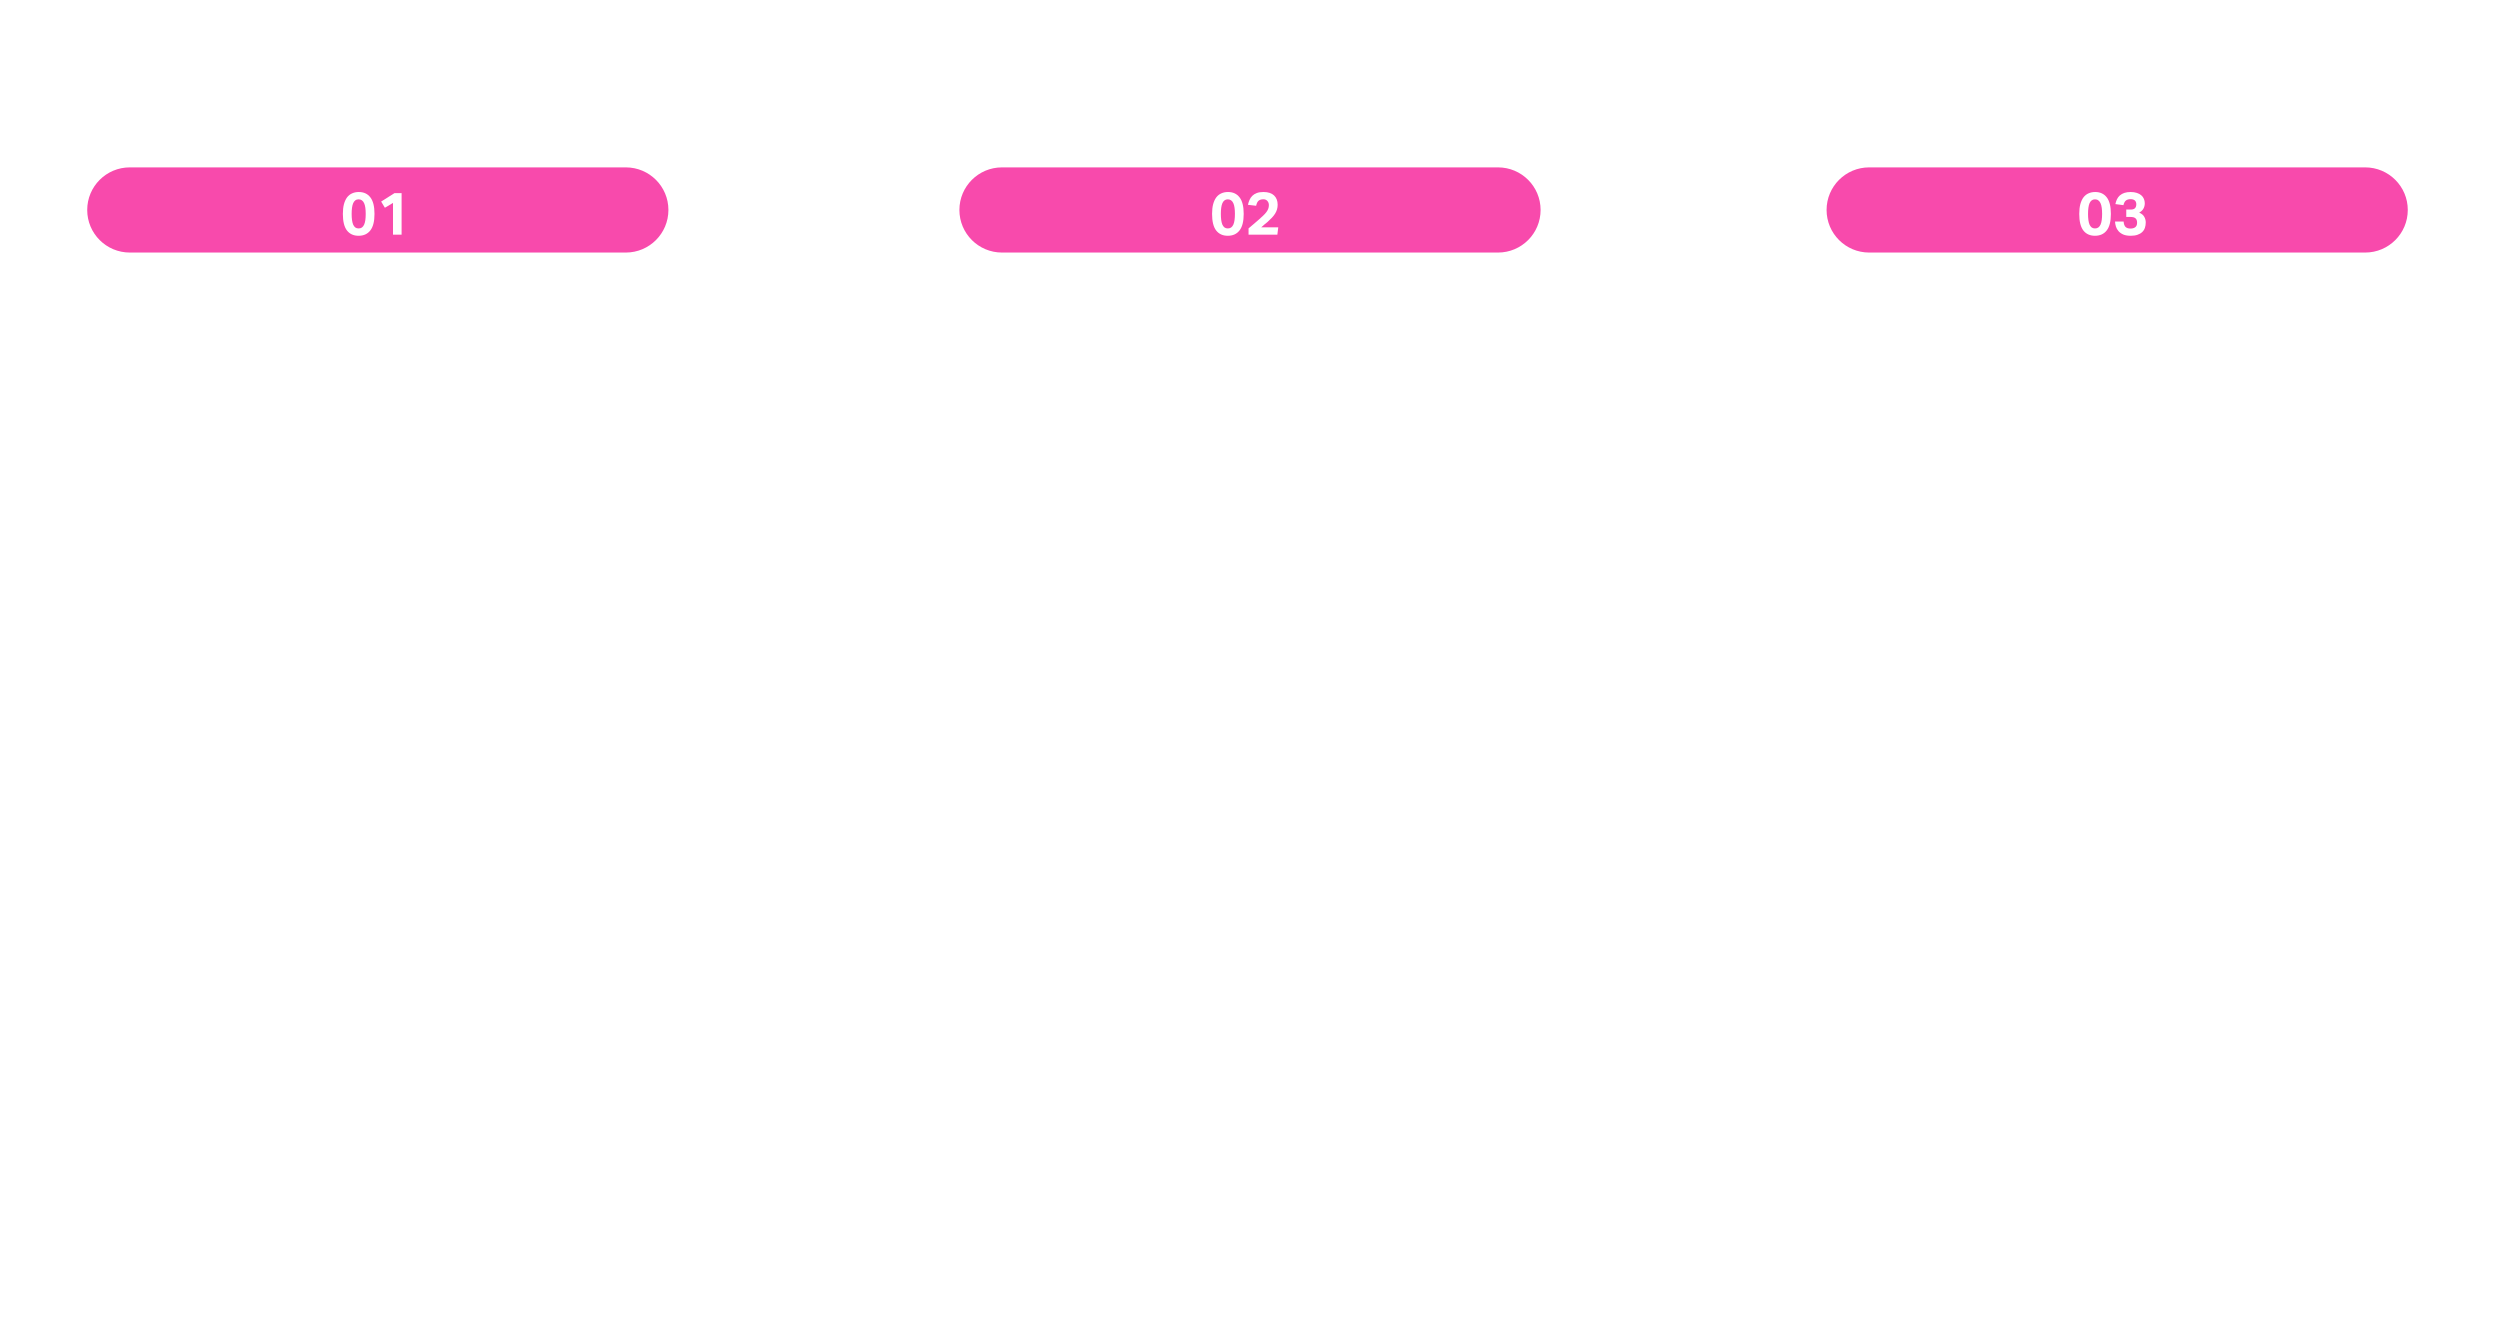<svg width="355" height="188" viewBox="0 0 355 188" fill="none" xmlns="http://www.w3.org/2000/svg">
<path d="M347.673 168.235V168.892H351.318V168.235H347.673ZM351.318 165.949H347.673V166.588H351.318V165.949ZM351.318 167.74V167.083H347.673V167.74H351.318ZM351.993 165.382V168.892H353.496V169.495H345.513V168.892H347.025V165.382H351.993ZM353.469 163.195H350.499C351.291 164.023 352.506 164.752 353.649 165.121C353.496 165.238 353.298 165.49 353.208 165.652C351.966 165.193 350.616 164.266 349.797 163.222V165.103H349.149V163.213C348.33 164.284 346.998 165.229 345.774 165.715C345.684 165.562 345.495 165.319 345.351 165.193C346.458 164.815 347.655 164.05 348.429 163.195H345.549V162.601H349.149V161.467H349.797V162.601H353.469V163.195Z" fill="white"/>
<path d="M339.015 161.782V162.322H336.801V161.782H339.015ZM339.267 162.961V163.51H336.378V162.961H339.267ZM339.033 164.176V164.707H336.747V164.176H339.033ZM336.747 165.904V165.364H339.033V165.904H336.747ZM338.475 167.119H337.278V168.622H338.475V167.119ZM339.033 169.162H337.278V169.585H336.738V166.57H339.033V169.162ZM340.716 164.752H341.715V163.888H340.788V163.375H341.715V162.601H342.264V163.375H343.218V163.888H342.264V164.752H343.353V165.265H340.716V164.752ZM342.651 166.471H341.355V167.758H342.651V166.471ZM343.164 168.271H341.355V168.622H340.842V165.958H343.164V168.271ZM344.334 161.845V168.838C344.334 169.234 344.253 169.45 344.001 169.558C343.758 169.666 343.308 169.675 342.642 169.675C342.615 169.504 342.525 169.198 342.444 169.018C342.921 169.045 343.389 169.036 343.542 169.027C343.677 169.027 343.722 168.991 343.722 168.838V162.43H340.329V165.049C340.329 166.444 340.23 168.424 339.483 169.738C339.384 169.63 339.114 169.441 338.961 169.369C339.663 168.127 339.717 166.372 339.717 165.049V161.845H344.334Z" fill="white"/>
<path d="M329.043 162.403C329.682 162.826 330.834 163.762 331.338 164.266L330.771 164.833C330.321 164.365 329.196 163.402 328.53 162.952L329.043 162.403ZM328.269 168.433C329.844 168.199 331.014 167.65 331.869 167.119C333.255 166.246 334.353 164.914 334.875 163.807L335.307 164.572C334.695 165.697 333.642 166.921 332.283 167.776C331.383 168.343 330.249 168.892 328.746 169.171L328.269 168.433Z" fill="white"/>
<path d="M320.007 164.06C320.178 164.078 320.691 164.096 320.925 164.096H324.408C324.606 164.096 324.84 164.087 324.957 164.078C324.948 164.177 324.948 164.366 324.948 164.537V169.019C324.948 169.163 324.957 169.379 324.966 169.505H324.255C324.264 169.424 324.264 169.289 324.264 169.145H320.646C320.358 169.145 320.043 169.163 319.899 169.163V168.443C320.043 168.461 320.331 168.479 320.637 168.479H324.264V166.877H321.015C320.7 166.877 320.385 166.886 320.205 166.895V166.202C320.376 166.211 320.7 166.229 321.006 166.229H324.264V164.735H320.925C320.691 164.735 320.169 164.753 320.007 164.762V164.06Z" fill="white"/>
<path d="M311.709 162.088C312.24 162.385 313.275 163.069 313.662 163.357L313.239 163.969C312.807 163.645 311.835 162.997 311.304 162.691L311.709 162.088ZM310.359 168.523C311.349 168.352 312.465 167.992 313.374 167.47C314.868 166.615 316.056 165.445 316.785 164.176L317.217 164.914C316.443 166.129 315.192 167.29 313.761 168.136C312.852 168.658 311.61 169.081 310.773 169.252L310.359 168.523ZM310.35 164.113C310.881 164.401 311.934 165.04 312.33 165.328L311.916 165.958C311.475 165.634 310.494 165.004 309.954 164.725L310.35 164.113Z" fill="white"/>
<path d="M304.347 163.816C304.5 164.176 304.941 165.364 305.058 165.76L304.392 165.994C304.293 165.589 303.879 164.446 303.69 164.041L304.347 163.816ZM307.605 164.32C307.542 164.509 307.506 164.653 307.47 164.77C307.227 165.76 306.84 166.723 306.192 167.533C305.364 168.595 304.266 169.288 303.258 169.675L302.664 169.072C303.708 168.766 304.851 168.082 305.589 167.155C306.228 166.372 306.696 165.229 306.831 164.077L307.605 164.32ZM302.259 164.266C302.439 164.653 302.907 165.832 303.078 166.3L302.394 166.552C302.259 166.084 301.773 164.842 301.593 164.527L302.259 164.266Z" fill="white"/>
<path d="M298.785 164.456C298.731 164.519 298.65 164.627 298.605 164.699C298.344 165.122 297.588 166.247 296.778 166.805L296.193 166.4C296.832 166.013 297.48 165.221 297.741 164.78C297.237 164.78 293.79 164.771 293.439 164.771C293.169 164.771 292.872 164.789 292.593 164.807V164.06C292.845 164.096 293.169 164.123 293.439 164.123H297.885C298.02 164.123 298.263 164.105 298.38 164.078L298.785 164.456ZM295.761 165.383C295.743 167.3 295.563 168.659 293.664 169.712L293.025 169.208C293.223 169.136 293.439 169.046 293.646 168.902C294.861 168.083 295.032 167.093 295.032 165.914C295.032 165.743 295.005 165.563 294.978 165.383H295.761Z" fill="white"/>
<path d="M289.749 163.015C289.686 163.141 289.65 163.294 289.614 163.465C289.425 164.41 288.984 165.859 288.273 166.786C287.454 167.839 286.383 168.676 284.727 169.198L284.115 168.523C285.861 168.082 286.869 167.317 287.625 166.354C288.264 165.535 288.678 164.284 288.804 163.42H284.205C283.845 163.42 283.539 163.438 283.305 163.447V162.655C283.557 162.682 283.908 162.709 284.205 162.709H288.723C288.858 162.709 289.029 162.709 289.2 162.664L289.749 163.015Z" fill="white"/>
<path d="M281.01 161.53V165.535C281.01 165.904 280.938 166.075 280.668 166.183C280.398 166.282 279.966 166.291 279.327 166.291C279.3 166.111 279.201 165.859 279.102 165.679C279.615 165.697 280.065 165.697 280.2 165.679C280.335 165.679 280.371 165.643 280.371 165.517V161.53H281.01ZM279.327 161.98V164.977H278.706V161.98H279.327ZM275.394 163.609V163.663H276.501V162.43H275.394V163.609ZM276.501 164.257H275.349C275.241 165.031 274.908 165.832 273.999 166.408C273.909 166.282 273.684 166.039 273.558 165.94C274.341 165.463 274.62 164.86 274.728 164.257H273.639V163.663H274.773V163.591V162.43H273.936V161.836H277.968V162.43H277.131V163.663H278.148V164.257H277.131V166.183H276.501V164.257ZM277.887 168.757H281.541V169.387H273.459V168.757H277.212V167.623H274.386V167.011H277.212V166.003H277.887V167.011H280.605V167.623H277.887V168.757Z" fill="white"/>
<path d="M271.623 163.133V162.26H270.75V163.133H271.623ZM270.273 163.133V162.26H269.418V163.133H270.273ZM268.941 163.133V162.26H268.113V163.133H268.941ZM272.199 161.765V163.619H267.555V161.765H272.199ZM267.321 166.877L267.393 167.471C266.385 167.786 265.314 168.101 264.495 168.335L264.333 167.705C264.675 167.624 265.098 167.507 265.548 167.381V165.275H264.531V164.69H265.548V162.701H264.432V162.098H267.222V162.701H266.151V164.69H267.087V165.275H266.151V167.21L267.321 166.877ZM268.293 165.671V166.58H271.371V165.671H268.293ZM271.92 167.174L272.397 167.525C272.001 167.813 271.479 168.11 271.074 168.308C271.506 168.686 272.028 168.992 272.613 169.154C272.46 169.289 272.271 169.532 272.181 169.685C271.092 169.289 270.246 168.452 269.751 167.399C269.697 167.444 269.643 167.498 269.589 167.543V169.685H268.95V168.047C268.293 168.506 267.555 168.902 266.898 169.154C266.808 169.01 266.628 168.794 266.502 168.677C267.465 168.362 268.572 167.75 269.319 167.093H267.699V165.167H272.001V167.093H270.165C270.309 167.408 270.507 167.696 270.741 167.966C271.128 167.75 271.632 167.399 271.92 167.174ZM267.141 164.114H272.631V164.672H267.141V164.114Z" fill="white"/>
<path d="M257.214 161.477L257.826 161.702C257.295 162.467 256.458 163.295 255.702 163.835C255.612 163.7 255.441 163.466 255.324 163.349C256.026 162.881 256.818 162.107 257.214 161.477ZM257.43 163.295L258.024 163.502C257.799 163.898 257.538 164.294 257.241 164.681V169.676H256.62V165.41C256.287 165.77 255.945 166.103 255.603 166.373C255.54 166.238 255.333 165.923 255.225 165.779C256.044 165.176 256.899 164.24 257.43 163.295ZM258.96 163.52H260.94C260.949 163.178 260.958 162.827 260.958 162.521C260.292 162.611 259.608 162.692 258.96 162.755V163.52ZM262.569 166.328V165.572H260.058V166.328H262.569ZM260.058 168.839H262.569V168.056H260.058V168.839ZM260.058 166.814V167.57H262.569V166.814H260.058ZM263.595 164.096H261.534C261.516 164.429 261.498 164.744 261.48 165.014H263.199V169.631H262.569V169.325H260.058V169.685H259.455V165.014H260.886C260.895 164.744 260.913 164.429 260.922 164.096H258.96V164.78C258.96 166.166 258.852 168.182 258.069 169.64C257.97 169.514 257.727 169.307 257.565 169.226C258.267 167.885 258.339 166.094 258.339 164.771V162.098L258.879 162.251C260.256 162.098 261.822 161.873 262.713 161.612L263.181 162.08C262.731 162.206 262.182 162.323 261.597 162.413C261.588 162.764 261.579 163.142 261.561 163.52H263.595V164.096Z" fill="white"/>
<path d="M254.46 162.971H247.746V164.933C247.746 166.319 247.638 168.344 246.864 169.703C246.747 169.586 246.468 169.397 246.315 169.325C247.053 168.047 247.116 166.229 247.116 164.933V162.359H250.419V161.477H251.103V162.359H254.46V162.971ZM252.3 164.528H250.122V165.473H252.3V164.528ZM252.948 166.013H249.483V164.528H248.052V163.979H249.483V163.196H250.122V163.979H252.3V163.196H252.948V163.979H254.397V164.528H252.948V166.013ZM252.804 167.129H249.825C250.167 167.588 250.671 167.966 251.283 168.272C251.904 167.975 252.435 167.606 252.804 167.129ZM253.362 166.553L253.785 166.778C253.38 167.552 252.75 168.128 251.976 168.569C252.759 168.848 253.659 169.037 254.622 169.136C254.478 169.271 254.307 169.532 254.235 169.703C253.137 169.559 252.129 169.307 251.274 168.911C250.32 169.307 249.222 169.55 248.106 169.685C248.061 169.523 247.926 169.271 247.827 169.127C248.799 169.028 249.753 168.848 250.599 168.551C250.023 168.209 249.546 167.777 249.186 167.264L249.546 167.129H248.16V166.58H253.245L253.362 166.553Z" fill="white"/>
<path d="M239.601 166.984H241.617V165.202H239.601V166.984ZM245.55 166.984V167.632H242.292V169.693H241.617V167.632H237.459V166.984H238.935V164.572H241.617V163.204H239.43C239.025 163.897 238.548 164.509 238.062 164.977C237.936 164.869 237.657 164.644 237.486 164.554C238.332 163.816 239.088 162.655 239.511 161.449L240.186 161.611C240.06 161.926 239.916 162.25 239.772 162.556H245.136V163.204H242.292V164.572H244.929V165.202H242.292V166.984H245.55Z" fill="white"/>
<path d="M233.043 166.526H235.068V164.501C235.068 164.177 235.095 163.646 235.113 163.304H235.077C234.915 163.628 234.735 163.952 234.546 164.276L233.043 166.526ZM235.068 169.001V167.183H232.188V166.643L234.933 162.395H235.842V166.526H236.715V167.183H235.842V169.001H235.068Z" fill="white"/>
<path d="M225.906 162.494V164.114H227.472V164.735H225.906V164.969C226.248 165.329 227.184 166.427 227.409 166.706L227.004 167.255C226.797 166.913 226.293 166.238 225.906 165.734V169.667H225.249V165.707C224.808 166.751 224.223 167.768 223.647 168.389C223.566 168.209 223.395 167.939 223.269 167.777C223.953 167.093 224.673 165.86 225.078 164.735H223.494V164.114H225.249V162.62C224.745 162.701 224.241 162.773 223.764 162.836C223.728 162.674 223.656 162.458 223.575 162.305C224.763 162.143 226.167 161.873 226.959 161.558L227.409 162.08C226.995 162.233 226.464 162.377 225.906 162.494ZM228.435 167.903H230.442V162.944H228.435V167.903ZM227.778 162.305H231.108V169.226H230.442V168.551H228.435V169.289H227.778V162.305Z" fill="white"/>
<path d="M221.541 165.832V168.298C221.541 168.658 221.46 168.847 221.181 168.955C220.902 169.063 220.452 169.072 219.75 169.072C219.714 168.874 219.606 168.613 219.516 168.433C220.047 168.451 220.542 168.442 220.677 168.442C220.83 168.433 220.875 168.397 220.875 168.289V166.453H218.274V169.684H217.572V166.453H215.196V165.832H221.541ZM216.627 164.14H220.407V164.743H216.627V164.14ZM218.103 161.467H218.769C219.714 162.763 221.298 164.041 222.693 164.725C222.531 164.887 222.369 165.121 222.252 165.301C220.875 164.536 219.3 163.24 218.472 162.124C217.734 163.204 216.285 164.491 214.773 165.355C214.692 165.202 214.503 164.968 214.35 164.824C215.889 163.996 217.401 162.61 218.103 161.467Z" fill="white"/>
<path d="M207.819 161.467V163.591C207.819 163.933 207.729 164.095 207.45 164.194C207.171 164.284 206.739 164.293 206.1 164.293C206.055 164.104 205.947 163.87 205.839 163.708C206.352 163.735 206.829 163.735 206.973 163.717C207.117 163.708 207.153 163.681 207.153 163.573V161.467H207.819ZM205.452 161.944L206.091 162.142C205.569 162.925 204.768 163.672 204.039 164.149C203.922 164.032 203.661 163.798 203.508 163.69C204.246 163.267 205.002 162.619 205.452 161.944ZM209.754 166.399V165.67H205.83V166.399H209.754ZM205.83 168.856H209.754V168.118H205.83V168.856ZM205.83 166.894V167.632H209.754V166.894H205.83ZM209.322 163.114L209.943 163.402C209.277 164.167 208.278 164.734 207.126 165.148H210.42V169.648H209.754V169.378H205.83V169.693H205.182V165.697C204.723 165.805 204.255 165.895 203.787 165.967C203.715 165.805 203.508 165.517 203.373 165.373C205.794 165.076 208.206 164.41 209.322 163.114ZM209.034 162.223L209.556 161.881C210.276 162.376 211.149 163.087 211.572 163.582L211.005 163.96C210.618 163.465 209.763 162.727 209.034 162.223Z" fill="white"/>
<path d="M200.907 162.718H198.828C199.008 163.015 199.152 163.393 199.215 163.654L198.846 163.753H200.754L200.475 163.681C200.61 163.42 200.799 163.006 200.907 162.718ZM197.208 166.336L197.352 166.939L194.571 168.262L194.328 167.596C194.67 167.47 195.084 167.29 195.543 167.092V164.284H194.499V163.654H195.543V161.566H196.164V163.654H197.109V163.753H198.603C198.54 163.483 198.396 163.105 198.252 162.826L198.675 162.718H197.388V162.169H199.503V161.485H200.151V162.169H202.392V162.718H201.069L201.564 162.835C201.393 163.159 201.231 163.501 201.078 163.753H202.599V164.311H197.091V164.284H196.164V166.813C196.506 166.66 196.857 166.498 197.208 166.336ZM198.36 166.345V167.011H201.438V166.345H198.36ZM198.36 165.238V165.904H201.438V165.238H198.36ZM201.114 169.054H201.834C202.041 169.054 202.086 168.946 202.104 168.154C202.239 168.253 202.5 168.352 202.671 168.388C202.608 169.387 202.437 169.621 201.906 169.621H201.033C200.376 169.621 200.223 169.45 200.223 168.829V167.479H199.287C199.062 168.586 198.486 169.297 196.866 169.693C196.794 169.531 196.614 169.252 196.488 169.135C197.946 168.838 198.432 168.316 198.63 167.479H197.73V164.77H202.095V167.479H200.862V168.82C200.862 169.018 200.898 169.054 201.114 169.054Z" fill="white"/>
<path d="M192.618 163.133V162.26H191.745V163.133H192.618ZM191.268 163.133V162.26H190.413V163.133H191.268ZM189.936 163.133V162.26H189.108V163.133H189.936ZM193.194 161.765V163.619H188.55V161.765H193.194ZM188.316 166.877L188.388 167.471C187.38 167.786 186.309 168.101 185.49 168.335L185.328 167.705C185.67 167.624 186.093 167.507 186.543 167.381V165.275H185.526V164.69H186.543V162.701H185.427V162.098H188.217V162.701H187.146V164.69H188.082V165.275H187.146V167.21L188.316 166.877ZM189.288 165.671V166.58H192.366V165.671H189.288ZM192.915 167.174L193.392 167.525C192.996 167.813 192.474 168.11 192.069 168.308C192.501 168.686 193.023 168.992 193.608 169.154C193.455 169.289 193.266 169.532 193.176 169.685C192.087 169.289 191.241 168.452 190.746 167.399C190.692 167.444 190.638 167.498 190.584 167.543V169.685H189.945V168.047C189.288 168.506 188.55 168.902 187.893 169.154C187.803 169.01 187.623 168.794 187.497 168.677C188.46 168.362 189.567 167.75 190.314 167.093H188.694V165.167H192.996V167.093H191.16C191.304 167.408 191.502 167.696 191.736 167.966C192.123 167.75 192.627 167.399 192.915 167.174ZM188.136 164.114H193.626V164.672H188.136V164.114Z" fill="white"/>
<path d="M181.728 165.49C181.404 165.49 181.134 165.229 181.134 164.869C181.134 164.491 181.404 164.23 181.728 164.23C182.052 164.23 182.322 164.491 182.322 164.869C182.322 165.229 182.052 165.49 181.728 165.49ZM181.728 169.117C181.404 169.117 181.134 168.865 181.134 168.496C181.134 168.118 181.404 167.857 181.728 167.857C182.052 167.857 182.322 168.118 182.322 168.496C182.322 168.865 182.052 169.117 181.728 169.117Z" fill="white"/>
<path d="M174.537 167.758L175.176 168.136C174.483 168.721 173.376 169.333 172.458 169.702C172.332 169.567 172.098 169.342 171.954 169.216C172.881 168.874 173.997 168.262 174.537 167.758ZM176.814 168.172L177.282 167.74C178.236 168.199 179.271 168.775 179.901 169.207L179.307 169.657C178.731 169.234 177.75 168.649 176.814 168.172ZM173.412 165.301V166.957H174.681V165.301H173.412ZM174.681 163.177H173.412V164.68H174.681V163.177ZM176.625 163.177H175.311V164.68H176.625V163.177ZM178.596 163.177H177.264V164.68H178.596V163.177ZM176.625 166.957V165.301H175.311V166.957H176.625ZM177.264 165.301V166.957H178.596V165.301H177.264ZM179.262 166.957H180.081V167.596H171.864V166.957H172.764V162.556H174.681V161.458H175.311V162.556H176.625V161.449H177.264V162.556H179.262V166.957Z" fill="white"/>
<path d="M169.803 165.976H170.487V169.666H169.803V169.126H164.187V169.684H163.521V165.976H164.187V168.469H166.59V165.4H163.863V162.322H164.529V164.752H166.59V161.521H167.274V164.752H169.434V162.322H170.127V165.4H167.274V168.469H169.803V165.976Z" fill="white"/>
<path d="M348.8 187V186.316H350.267V181.582H349.097V181.051C349.682 180.952 350.105 180.799 350.465 180.583H351.095V186.316H352.418V187H348.8Z" fill="white"/>
<path d="M345.391 187.117C344.356 187.117 343.708 186.685 343.276 186.217L343.69 185.677C344.077 186.082 344.581 186.433 345.328 186.433C346.111 186.433 346.669 185.974 346.669 185.254C346.669 184.489 346.138 183.985 344.617 183.985V183.355C345.976 183.355 346.444 182.824 346.444 182.149C346.444 181.528 346.012 181.132 345.328 181.132C344.797 181.132 344.329 181.402 343.96 181.78L343.519 181.267C344.014 180.799 344.599 180.466 345.364 180.466C346.471 180.466 347.281 181.051 347.281 182.095C347.281 182.869 346.804 183.364 346.111 183.616V183.652C346.885 183.841 347.506 184.408 347.506 185.29C347.506 186.433 346.561 187.117 345.391 187.117Z" fill="white"/>
<path d="M340.525 187.117C339.247 187.117 338.464 185.92 338.464 183.769C338.464 181.618 339.247 180.466 340.525 180.466C341.803 180.466 342.577 181.627 342.577 183.769C342.577 185.92 341.803 187.117 340.525 187.117ZM340.525 186.46C341.272 186.46 341.776 185.65 341.776 183.769C341.776 181.888 341.272 181.123 340.525 181.123C339.769 181.123 339.265 181.888 339.265 183.769C339.265 185.65 339.769 186.46 340.525 186.46Z" fill="white"/>
<path d="M333.427 187V186.514C335.362 184.588 336.451 183.436 336.451 182.383C336.451 181.654 336.055 181.132 335.236 181.132C334.696 181.132 334.228 181.474 333.868 181.897L333.391 181.438C333.931 180.853 334.498 180.466 335.335 180.466C336.514 180.466 337.252 181.213 337.252 182.347C337.252 183.553 336.154 184.75 334.633 186.352C334.975 186.325 335.371 186.289 335.713 186.289H337.576V187H333.427Z" fill="white"/>
<path d="M330.325 184.795V184.165H332.629V184.795H330.325Z" fill="white"/>
<path d="M325.954 184.57H327.979V182.689C327.979 182.356 328.006 181.807 328.024 181.465H327.988C327.826 181.771 327.646 182.05 327.457 182.365L325.954 184.57ZM327.979 187V185.227H325.099V184.687L327.844 180.583H328.753V184.57H329.626V185.227H328.753V187H327.979Z" fill="white"/>
<path d="M320.323 187V186.514C322.258 184.588 323.347 183.436 323.347 182.383C323.347 181.654 322.951 181.132 322.132 181.132C321.592 181.132 321.124 181.474 320.764 181.897L320.287 181.438C320.827 180.853 321.394 180.466 322.231 180.466C323.41 180.466 324.148 181.213 324.148 182.347C324.148 183.553 323.05 184.75 321.529 186.352C321.871 186.325 322.267 186.289 322.609 186.289H324.472V187H320.323Z" fill="white"/>
<path d="M317.436 187.117C316.158 187.117 315.375 185.92 315.375 183.769C315.375 181.618 316.158 180.466 317.436 180.466C318.714 180.466 319.488 181.627 319.488 183.769C319.488 185.92 318.714 187.117 317.436 187.117ZM317.436 186.46C318.183 186.46 318.688 185.65 318.688 183.769C318.688 181.888 318.183 181.123 317.436 181.123C316.68 181.123 316.176 181.888 316.176 183.769C316.176 185.65 316.68 186.46 317.436 186.46Z" fill="white"/>
<path d="M310.338 187V186.514C312.273 184.588 313.362 183.436 313.362 182.383C313.362 181.654 312.966 181.132 312.147 181.132C311.607 181.132 311.139 181.474 310.779 181.897L310.302 181.438C310.842 180.853 311.409 180.466 312.246 180.466C313.425 180.466 314.163 181.213 314.163 182.347C314.163 183.553 313.065 184.75 311.544 186.352C311.886 186.325 312.282 186.289 312.624 186.289H314.487V187H310.338Z" fill="white"/>
<path d="M305.224 184.795V184.165H307.528V184.795H305.224Z" fill="white"/>
<path d="M301.771 187.117C300.727 187.117 300.376 186.46 300.376 185.488V182.779H299.647V182.158L300.412 182.113L300.511 180.736H301.195V182.113H302.518V182.779H301.195V185.506C301.195 186.109 301.384 186.451 301.951 186.451C302.122 186.451 302.347 186.388 302.509 186.325L302.671 186.937C302.392 187.027 302.068 187.117 301.771 187.117Z" fill="white"/>
<path d="M297.317 187.117C296.021 187.117 294.977 186.172 294.977 184.561C294.977 182.977 296.048 181.987 297.182 181.987C298.424 181.987 299.126 182.887 299.126 184.282C299.126 184.462 299.108 184.633 299.09 184.75H295.796C295.85 185.794 296.489 186.46 297.416 186.46C297.893 186.46 298.28 186.316 298.64 186.073L298.937 186.613C298.505 186.892 297.983 187.117 297.317 187.117ZM295.787 184.156H298.406C298.406 183.175 297.956 182.644 297.191 182.644C296.498 182.644 295.886 183.202 295.787 184.156Z" fill="white"/>
<path d="M290.556 187V179.836H291.366V184.696H291.393L293.472 182.113H294.39L292.761 184.084L294.606 187H293.715L292.284 184.642L291.366 185.713V187H290.556Z" fill="white"/>
<path d="M287.066 187V182.113H287.741L287.813 183.004H287.84C288.182 182.383 288.677 181.987 289.226 181.987C289.442 181.987 289.595 182.014 289.748 182.095L289.595 182.815C289.433 182.752 289.316 182.734 289.118 182.734C288.713 182.734 288.209 183.022 287.885 183.859V187H287.066Z" fill="white"/>
<path d="M283.111 187.117C282.292 187.117 281.68 186.613 281.68 185.731C281.68 184.669 282.607 184.138 284.686 183.904C284.686 183.274 284.479 182.671 283.678 182.671C283.111 182.671 282.598 182.932 282.211 183.193L281.887 182.626C282.337 182.338 283.03 181.987 283.813 181.987C285.001 181.987 285.505 182.788 285.505 183.994V187H284.83L284.758 186.415H284.731C284.263 186.802 283.714 187.117 283.111 187.117ZM283.345 186.46C283.822 186.46 284.209 186.235 284.686 185.812V184.444C283.039 184.642 282.481 185.047 282.481 185.677C282.481 186.235 282.859 186.46 283.345 186.46Z" fill="white"/>
<path d="M274.754 187.001V180.395H275.762L277.031 183.932C277.184 184.391 277.337 184.85 277.499 185.309H277.544C277.697 184.85 277.841 184.391 277.994 183.932L279.254 180.395H280.262V187.001H279.479V183.347C279.479 182.78 279.542 181.979 279.587 181.403H279.551L279.029 182.906L277.778 186.335H277.22L275.969 182.906L275.447 181.403H275.411C275.447 181.979 275.51 182.78 275.51 183.347V187.001H274.754Z" fill="white"/>
<path d="M267.168 187V182.113H267.843L267.915 182.815H267.942C268.41 182.356 268.914 181.987 269.58 181.987C270.606 181.987 271.074 182.653 271.074 183.904V187H270.255V184.012C270.255 183.094 269.976 182.707 269.328 182.707C268.824 182.707 268.482 182.959 267.987 183.454V187H267.168Z" fill="white"/>
<path d="M263.609 187.117C262.412 187.117 261.341 186.181 261.341 184.561C261.341 182.932 262.412 181.987 263.609 181.987C264.806 181.987 265.877 182.932 265.877 184.561C265.877 186.181 264.806 187.117 263.609 187.117ZM263.609 186.433C264.455 186.433 265.031 185.686 265.031 184.561C265.031 183.436 264.455 182.671 263.609 182.671C262.763 182.671 262.196 183.436 262.196 184.561C262.196 185.686 262.763 186.433 263.609 186.433Z" fill="white"/>
<path d="M259.231 187V182.113H260.05V187H259.231ZM259.645 181.105C259.321 181.105 259.096 180.889 259.096 180.556C259.096 180.241 259.321 180.025 259.645 180.025C259.969 180.025 260.194 180.241 260.194 180.556C260.194 180.889 259.969 181.105 259.645 181.105Z" fill="white"/>
<path d="M253.765 187V179.836H254.584V181.798L254.557 182.806C255.007 182.356 255.511 181.987 256.177 181.987C257.203 181.987 257.671 182.653 257.671 183.904V187H256.852V184.012C256.852 183.094 256.573 182.707 255.925 182.707C255.421 182.707 255.079 182.959 254.584 183.454V187H253.765Z" fill="white"/>
<path d="M250.832 187.117C250.139 187.117 249.473 186.829 249.005 186.442L249.41 185.902C249.833 186.244 250.274 186.478 250.859 186.478C251.507 186.478 251.822 186.136 251.822 185.713C251.822 185.209 251.246 184.993 250.706 184.786C250.022 184.534 249.275 184.201 249.275 183.373C249.275 182.599 249.905 181.987 250.967 181.987C251.57 181.987 252.101 182.239 252.479 182.536L252.083 183.067C251.75 182.815 251.408 182.635 250.976 182.635C250.355 182.635 250.067 182.959 250.067 183.337C250.067 183.805 250.571 183.976 251.12 184.183C251.831 184.453 252.614 184.741 252.614 185.668C252.614 186.46 251.984 187.117 250.832 187.117Z" fill="white"/>
<path d="M245.599 187.117C244.78 187.117 244.168 186.613 244.168 185.731C244.168 184.669 245.095 184.138 247.174 183.904C247.174 183.274 246.967 182.671 246.166 182.671C245.599 182.671 245.086 182.932 244.699 183.193L244.375 182.626C244.825 182.338 245.518 181.987 246.301 181.987C247.489 181.987 247.993 182.788 247.993 183.994V187H247.318L247.246 186.415H247.219C246.751 186.802 246.202 187.117 245.599 187.117ZM245.833 186.46C246.31 186.46 246.697 186.235 247.174 185.812V184.444C245.527 184.642 244.969 185.047 244.969 185.677C244.969 186.235 245.347 186.46 245.833 186.46Z" fill="white"/>
<path d="M239.923 187.001V180.395H243.73V181.106H240.76V183.338H243.28V184.04H240.76V187.001H239.923Z" fill="white"/>
<path d="M234.826 187.117C233.53 187.117 232.486 186.172 232.486 184.561C232.486 182.977 233.557 181.987 234.691 181.987C235.933 181.987 236.635 182.887 236.635 184.282C236.635 184.462 236.617 184.633 236.599 184.75H233.305C233.359 185.794 233.998 186.46 234.925 186.46C235.402 186.46 235.789 186.316 236.149 186.073L236.446 186.613C236.014 186.892 235.492 187.117 234.826 187.117ZM233.296 184.156H235.915C235.915 183.175 235.465 182.644 234.7 182.644C234.007 182.644 233.395 183.202 233.296 184.156Z" fill="white"/>
<path d="M231.153 187.117C230.541 187.117 230.289 186.721 230.289 186.028V179.836H231.108V186.082C231.108 186.334 231.216 186.433 231.342 186.433C231.387 186.433 231.423 186.433 231.513 186.415L231.63 187.045C231.513 187.09 231.378 187.117 231.153 187.117Z" fill="white"/>
<path d="M226.877 187.117C226.427 187.117 225.914 186.883 225.491 186.496H225.455L225.383 187H224.726V179.836H225.545V181.798L225.518 182.68C225.959 182.293 226.508 181.987 227.048 181.987C228.317 181.987 229.001 182.977 229.001 184.471C229.001 186.154 228.002 187.117 226.877 187.117ZM226.742 186.433C227.552 186.433 228.146 185.704 228.146 184.489C228.146 183.409 227.786 182.68 226.859 182.68C226.445 182.68 226.013 182.914 225.545 183.355V185.92C225.977 186.298 226.418 186.433 226.742 186.433Z" fill="white"/>
<path d="M220.77 187.117C219.951 187.117 219.339 186.613 219.339 185.731C219.339 184.669 220.266 184.138 222.345 183.904C222.345 183.274 222.138 182.671 221.337 182.671C220.77 182.671 220.257 182.932 219.87 183.193L219.546 182.626C219.996 182.338 220.689 181.987 221.472 181.987C222.66 181.987 223.164 182.788 223.164 183.994V187H222.489L222.417 186.415H222.39C221.922 186.802 221.373 187.117 220.77 187.117ZM221.004 186.46C221.481 186.46 221.868 186.235 222.345 185.812V184.444C220.698 184.642 220.14 185.047 220.14 185.677C220.14 186.235 220.518 186.46 221.004 186.46Z" fill="white"/>
<path d="M214.144 187V182.113H214.819L214.891 182.815H214.918C215.386 182.356 215.89 181.987 216.556 181.987C217.582 181.987 218.05 182.653 218.05 183.904V187H217.231V184.012C217.231 183.094 216.952 182.707 216.304 182.707C215.8 182.707 215.458 182.959 214.963 183.454V187H214.144Z" fill="white"/>
<path d="M211.665 187V182.113H212.484V187H211.665ZM212.079 181.105C211.755 181.105 211.53 180.889 211.53 180.556C211.53 180.241 211.755 180.025 212.079 180.025C212.403 180.025 212.628 180.241 212.628 180.556C212.628 180.889 212.403 181.105 212.079 181.105Z" fill="white"/>
<path d="M207.71 187.117C206.891 187.117 206.279 186.613 206.279 185.731C206.279 184.669 207.206 184.138 209.285 183.904C209.285 183.274 209.078 182.671 208.277 182.671C207.71 182.671 207.197 182.932 206.81 183.193L206.486 182.626C206.936 182.338 207.629 181.987 208.412 181.987C209.6 181.987 210.104 182.788 210.104 183.994V187H209.429L209.357 186.415H209.33C208.862 186.802 208.313 187.117 207.71 187.117ZM207.944 186.46C208.421 186.46 208.808 186.235 209.285 185.812V184.444C207.638 184.642 207.08 185.047 207.08 185.677C207.08 186.235 207.458 186.46 207.944 186.46Z" fill="white"/>
<path d="M204.951 187.117C203.907 187.117 203.556 186.46 203.556 185.488V182.779H202.827V182.158L203.592 182.113L203.691 180.736H204.375V182.113H205.698V182.779H204.375V185.506C204.375 186.109 204.564 186.451 205.131 186.451C205.302 186.451 205.527 186.388 205.689 186.325L205.851 186.937C205.572 187.027 205.248 187.117 204.951 187.117Z" fill="white"/>
<path d="M200.682 187.117C199.989 187.117 199.323 186.829 198.855 186.442L199.26 185.902C199.683 186.244 200.124 186.478 200.709 186.478C201.357 186.478 201.672 186.136 201.672 185.713C201.672 185.209 201.096 184.993 200.556 184.786C199.872 184.534 199.125 184.201 199.125 183.373C199.125 182.599 199.755 181.987 200.817 181.987C201.42 181.987 201.951 182.239 202.329 182.536L201.933 183.067C201.6 182.815 201.258 182.635 200.826 182.635C200.205 182.635 199.917 182.959 199.917 183.337C199.917 183.805 200.421 183.976 200.97 184.183C201.681 184.453 202.464 184.741 202.464 185.668C202.464 186.46 201.834 187.117 200.682 187.117Z" fill="white"/>
<path d="M195.36 187.117C194.334 187.117 193.875 186.451 193.875 185.209V182.113H194.694V185.11C194.694 186.019 194.964 186.406 195.612 186.406C196.116 186.406 196.467 186.163 196.935 185.578V182.113H197.754V187H197.07L197.007 186.235H196.98C196.521 186.766 196.035 187.117 195.36 187.117Z" fill="white"/>
<path d="M190.475 187.117C189.539 187.117 188.738 186.739 188.162 186.136L188.666 185.569C189.134 186.064 189.8 186.388 190.484 186.388C191.348 186.388 191.87 185.956 191.87 185.308C191.87 184.633 191.393 184.417 190.772 184.138L189.818 183.724C189.206 183.463 188.477 182.995 188.477 182.032C188.477 181.015 189.359 180.277 190.556 180.277C191.339 180.277 192.032 180.61 192.5 181.096L192.059 181.627C191.654 181.249 191.168 181.006 190.556 181.006C189.809 181.006 189.323 181.384 189.323 181.978C189.323 182.617 189.899 182.86 190.412 183.076L191.357 183.481C192.122 183.814 192.716 184.264 192.716 185.245C192.716 186.289 191.852 187.117 190.475 187.117Z" fill="white"/>
<path d="M184.852 187.117C184.24 187.117 183.988 186.721 183.988 186.028V179.836H184.807V186.082C184.807 186.334 184.915 186.433 185.041 186.433C185.086 186.433 185.122 186.433 185.212 186.415L185.329 187.045C185.212 187.09 185.077 187.117 184.852 187.117Z" fill="white"/>
<path d="M180.033 187.117C179.214 187.117 178.602 186.613 178.602 185.731C178.602 184.669 179.529 184.138 181.608 183.904C181.608 183.274 181.401 182.671 180.6 182.671C180.033 182.671 179.52 182.932 179.133 183.193L178.809 182.626C179.259 182.338 179.952 181.987 180.735 181.987C181.923 181.987 182.427 182.788 182.427 183.994V187H181.752L181.68 186.415H181.653C181.185 186.802 180.636 187.117 180.033 187.117ZM180.267 186.46C180.744 186.46 181.131 186.235 181.608 185.812V184.444C179.961 184.642 179.403 185.047 179.403 185.677C179.403 186.235 179.781 186.46 180.267 186.46Z" fill="white"/>
<path d="M175.636 187.117C175.186 187.117 174.673 186.883 174.25 186.496H174.214L174.142 187H173.485V179.836H174.304V181.798L174.277 182.68C174.718 182.293 175.267 181.987 175.807 181.987C177.076 181.987 177.76 182.977 177.76 184.471C177.76 186.154 176.761 187.117 175.636 187.117ZM175.501 186.433C176.311 186.433 176.905 185.704 176.905 184.489C176.905 183.409 176.545 182.68 175.618 182.68C175.204 182.68 174.772 182.914 174.304 183.355V185.92C174.736 186.298 175.177 186.433 175.501 186.433Z" fill="white"/>
<path d="M169.926 187.117C168.729 187.117 167.658 186.181 167.658 184.561C167.658 182.932 168.729 181.987 169.926 181.987C171.123 181.987 172.194 182.932 172.194 184.561C172.194 186.181 171.123 187.117 169.926 187.117ZM169.926 186.433C170.772 186.433 171.348 185.686 171.348 184.561C171.348 183.436 170.772 182.671 169.926 182.671C169.08 182.671 168.513 183.436 168.513 184.561C168.513 185.686 169.08 186.433 169.926 186.433Z" fill="white"/>
<path d="M166.325 187.117C165.713 187.117 165.461 186.721 165.461 186.028V179.836H166.28V186.082C166.28 186.334 166.388 186.433 166.514 186.433C166.559 186.433 166.595 186.433 166.685 186.415L166.802 187.045C166.685 187.09 166.55 187.117 166.325 187.117Z" fill="white"/>
<path d="M161.92 187.117C160.192 187.117 158.95 185.848 158.95 183.706C158.95 181.573 160.228 180.277 161.974 180.277C162.892 180.277 163.495 180.691 163.873 181.096L163.423 181.636C163.09 181.285 162.667 181.006 161.992 181.006C160.669 181.006 159.805 182.032 159.805 183.679C159.805 185.344 160.588 186.388 162.01 186.388C162.478 186.388 162.937 186.244 163.198 186.001V184.273H161.803V183.58H163.963V186.352C163.54 186.793 162.811 187.117 161.92 187.117Z" fill="white"/>
<path d="M155.161 183.49C154.837 183.49 154.567 183.229 154.567 182.869C154.567 182.491 154.837 182.23 155.161 182.23C155.485 182.23 155.755 182.491 155.755 182.869C155.755 183.229 155.485 183.49 155.161 183.49ZM155.161 187.117C154.837 187.117 154.567 186.865 154.567 186.496C154.567 186.118 154.837 185.857 155.161 185.857C155.485 185.857 155.755 186.118 155.755 186.496C155.755 186.865 155.485 187.117 155.161 187.117Z" fill="white"/>
<path d="M147.97 185.758L148.609 186.136C147.916 186.721 146.809 187.333 145.891 187.702C145.765 187.567 145.531 187.342 145.387 187.216C146.314 186.874 147.43 186.262 147.97 185.758ZM150.247 186.172L150.715 185.74C151.669 186.199 152.704 186.775 153.334 187.207L152.74 187.657C152.164 187.234 151.183 186.649 150.247 186.172ZM146.845 183.301V184.957H148.114V183.301H146.845ZM148.114 181.177H146.845V182.68H148.114V181.177ZM150.058 181.177H148.744V182.68H150.058V181.177ZM152.029 181.177H150.697V182.68H152.029V181.177ZM150.058 184.957V183.301H148.744V184.957H150.058ZM150.697 183.301V184.957H152.029V183.301H150.697ZM152.695 184.957H153.514V185.596H145.297V184.957H146.197V180.556H148.114V179.458H148.744V180.556H150.058V179.449H150.697V180.556H152.695V184.957Z" fill="white"/>
<path d="M143.236 183.976H143.92V187.666H143.236V187.126H137.62V187.684H136.954V183.976H137.62V186.469H140.023V183.4H137.296V180.322H137.962V182.752H140.023V179.521H140.707V182.752H142.867V180.322H143.56V183.4H140.707V186.469H143.236V183.976Z" fill="white"/>
<g filter="url(#filter0_b_52_482)">
<path fill-rule="evenodd" clip-rule="evenodd" d="M0 0H100.606C105.088 0 108.721 3.633 108.721 8.115V136.18C108.721 140.661 105.088 144.294 100.606 144.294H8.115C3.633 144.294 0 140.661 0 136.18V0ZM2 2V136.18C2 139.557 4.738 142.294 8.115 142.294H100.606C103.984 142.294 106.721 139.557 106.721 136.18V8.115C106.721 4.738 103.984 2 100.606 2H2Z" fill="white"/>
</g>
<path d="M69.864 112.492H67.558L73.501 100.693H75.806L69.864 112.492ZM76.301 112.782C75.857 112.782 75.442 112.708 75.055 112.56C74.668 112.423 74.332 112.207 74.047 111.911C73.763 111.615 73.54 111.234 73.381 110.767C73.222 110.289 73.142 109.725 73.142 109.077C73.142 108.428 73.222 107.87 73.381 107.403C73.552 106.925 73.78 106.532 74.064 106.225C74.349 105.918 74.679 105.69 75.055 105.542C75.442 105.394 75.857 105.32 76.301 105.32C76.756 105.32 77.178 105.394 77.565 105.542C77.952 105.69 78.282 105.918 78.555 106.225C78.84 106.532 79.061 106.925 79.221 107.403C79.38 107.87 79.46 108.428 79.46 109.077C79.46 109.725 79.38 110.289 79.221 110.767C79.073 111.234 78.857 111.615 78.572 111.911C78.287 112.207 77.952 112.423 77.565 112.56C77.178 112.708 76.756 112.782 76.301 112.782ZM76.301 111.109C76.677 111.109 76.967 110.966 77.172 110.682C77.388 110.386 77.496 109.851 77.496 109.077C77.496 108.303 77.388 107.768 77.172 107.472C76.967 107.164 76.677 107.011 76.301 107.011C75.937 107.011 75.647 107.164 75.43 107.472C75.225 107.768 75.123 108.303 75.123 109.077C75.123 109.851 75.225 110.386 75.43 110.682C75.647 110.966 75.937 111.109 76.301 111.109ZM67.08 107.864C66.636 107.864 66.221 107.796 65.834 107.659C65.447 107.511 65.111 107.289 64.826 106.993C64.542 106.697 64.32 106.316 64.16 105.849C64.001 105.371 63.921 104.808 63.921 104.159C63.921 103.51 64.001 102.952 64.16 102.486C64.331 102.007 64.559 101.615 64.844 101.307C65.128 101 65.458 100.772 65.834 100.624C66.221 100.476 66.636 100.402 67.08 100.402C67.536 100.402 67.957 100.476 68.344 100.624C68.731 100.772 69.061 101 69.334 101.307C69.619 101.615 69.841 102.007 70 102.486C70.16 102.952 70.239 103.51 70.239 104.159C70.239 104.808 70.16 105.371 70 105.849C69.852 106.316 69.636 106.697 69.351 106.993C69.067 107.289 68.731 107.511 68.344 107.659C67.957 107.796 67.536 107.864 67.08 107.864ZM67.08 106.191C67.456 106.191 67.746 106.049 67.951 105.764C68.168 105.468 68.276 104.933 68.276 104.159C68.276 103.385 68.168 102.85 67.951 102.554C67.746 102.246 67.456 102.093 67.08 102.093C66.716 102.093 66.426 102.246 66.21 102.554C66.005 102.85 65.902 103.385 65.902 104.159C65.902 104.933 66.005 105.468 66.21 105.764C66.426 106.049 66.716 106.191 67.08 106.191Z" fill="white"/>
<path d="M50.466 102.332C48.816 101.402 47.99 99.904 47.99 97.836C47.99 97.039 48.132 96.308 48.417 95.644C48.721 94.961 49.157 94.373 49.726 93.88C50.314 93.386 51.045 92.998 51.917 92.713C52.79 92.428 53.796 92.286 54.934 92.286C56.148 92.286 57.192 92.428 58.065 92.713C58.956 92.979 59.687 93.358 60.256 93.851C60.825 94.345 61.242 94.933 61.508 95.616C61.774 96.299 61.907 97.048 61.907 97.864C61.907 99.894 61.081 101.374 59.431 102.304C60.341 102.74 61.072 103.347 61.622 104.125C62.172 104.903 62.447 105.833 62.447 106.914C62.447 108.792 61.821 110.282 60.569 111.382C59.317 112.464 57.438 113.004 54.934 113.004C52.449 113.004 50.589 112.464 49.356 111.382C48.123 110.282 47.506 108.792 47.506 106.914C47.506 105.89 47.782 104.979 48.332 104.182C48.901 103.385 49.612 102.769 50.466 102.332ZM51.747 98.12C51.747 99.031 51.993 99.714 52.487 100.169C52.999 100.606 53.824 100.824 54.963 100.824C56.101 100.824 56.907 100.596 57.382 100.141C57.875 99.666 58.121 98.974 58.121 98.063C58.121 97.323 57.884 96.688 57.41 96.156C56.955 95.625 56.139 95.36 54.963 95.36C54.374 95.36 53.872 95.436 53.454 95.587C53.056 95.739 52.724 95.948 52.458 96.213C52.212 96.46 52.031 96.754 51.917 97.096C51.804 97.418 51.747 97.76 51.747 98.12ZM51.405 106.914C51.405 107.806 51.68 108.517 52.23 109.048C52.8 109.58 53.72 109.845 54.991 109.845C56.262 109.845 57.173 109.57 57.723 109.02C58.292 108.47 58.577 107.749 58.577 106.857C58.577 106.022 58.311 105.349 57.78 104.837C57.268 104.305 56.338 104.04 54.991 104.04C54.308 104.04 53.739 104.116 53.283 104.267C52.828 104.4 52.458 104.599 52.174 104.865C51.908 105.112 51.709 105.415 51.576 105.776C51.462 106.117 51.405 106.497 51.405 106.914Z" fill="white"/>
<path d="M34.99 107.512C35.085 108.214 35.332 108.764 35.73 109.162C36.129 109.542 36.821 109.731 37.807 109.731C39.06 109.731 39.942 109.238 40.454 108.252C40.967 107.246 41.232 105.785 41.251 103.869C40.701 104.457 40.056 104.912 39.316 105.235C38.595 105.539 37.77 105.69 36.84 105.69C34.943 105.69 33.463 105.131 32.4 104.011C31.338 102.873 30.807 101.241 30.807 99.116C30.807 98.092 30.968 97.162 31.29 96.327C31.632 95.493 32.116 94.781 32.742 94.193C33.368 93.586 34.117 93.121 34.99 92.798C35.882 92.457 36.887 92.286 38.007 92.286C39.411 92.286 40.568 92.561 41.479 93.111C42.408 93.662 43.139 94.383 43.67 95.274C44.22 96.166 44.6 97.172 44.808 98.291C45.036 99.391 45.15 100.501 45.15 101.621C45.15 103.973 44.97 105.89 44.609 107.369C44.249 108.849 43.746 110.007 43.101 110.841C42.475 111.676 41.716 112.245 40.824 112.549C39.932 112.852 38.965 113.004 37.921 113.004C35.796 113.004 34.184 112.558 33.083 111.667C31.983 110.775 31.357 109.39 31.205 107.512H34.99ZM37.864 102.531C38.263 102.531 38.661 102.474 39.06 102.361C39.458 102.228 39.809 102.019 40.113 101.735C40.416 101.45 40.653 101.089 40.824 100.653C41.014 100.198 41.099 99.647 41.08 99.002C41.061 98.528 40.986 98.073 40.853 97.636C40.72 97.2 40.53 96.83 40.283 96.526C40.037 96.204 39.724 95.948 39.344 95.758C38.965 95.568 38.51 95.474 37.978 95.474C37.068 95.474 36.299 95.777 35.673 96.384C35.047 96.972 34.734 97.855 34.734 99.031C34.734 100.017 34.971 100.852 35.445 101.535C35.939 102.199 36.745 102.531 37.864 102.531Z" fill="white"/>
<path d="M12.384 29.815C12.384 26.475 15.092 23.768 18.432 23.768H88.868C92.208 23.768 94.915 26.475 94.915 29.815V29.815C94.915 33.155 92.208 35.863 88.868 35.863H18.432C15.092 35.863 12.384 33.155 12.384 29.815V29.815Z" fill="#F84AAC"/>
<path d="M55.806 28.81L54.653 29.501L54.124 28.622L56.011 27.427H57.027V33.326H55.806V28.81Z" fill="white"/>
<path d="M50.915 33.48C50.21 33.48 49.66 33.23 49.268 32.729C48.88 32.228 48.687 31.442 48.687 30.372C48.687 29.837 48.738 29.376 48.841 28.989C48.949 28.596 49.1 28.272 49.293 28.016C49.492 27.76 49.731 27.572 50.01 27.453C50.289 27.327 50.602 27.265 50.95 27.265C51.655 27.265 52.202 27.518 52.589 28.024C52.981 28.525 53.178 29.308 53.178 30.372C53.178 31.442 52.979 32.228 52.58 32.729C52.188 33.23 51.633 33.48 50.915 33.48ZM50.924 32.438C51.112 32.438 51.268 32.393 51.394 32.302C51.524 32.205 51.63 32.069 51.709 31.892C51.789 31.71 51.846 31.494 51.88 31.243C51.914 30.987 51.931 30.697 51.931 30.372C51.931 30.048 51.914 29.761 51.88 29.51C51.846 29.254 51.789 29.038 51.709 28.861C51.63 28.679 51.524 28.543 51.394 28.451C51.268 28.355 51.112 28.306 50.924 28.306C50.736 28.306 50.58 28.355 50.454 28.451C50.329 28.543 50.227 28.679 50.147 28.861C50.073 29.038 50.019 29.254 49.985 29.51C49.951 29.761 49.934 30.048 49.934 30.372C49.934 30.697 49.951 30.987 49.985 31.243C50.019 31.494 50.073 31.71 50.147 31.892C50.227 32.069 50.329 32.205 50.454 32.302C50.58 32.393 50.736 32.438 50.924 32.438Z" fill="white"/>
<path d="M77.339 72.721L77.209 72.024C76.562 72.333 75.894 72.642 75.347 72.891L74.898 72.134C75.526 71.924 76.472 71.546 77.389 71.167L77.558 71.865L77.389 71.944L78.016 71.915C78.235 71.705 78.474 71.466 78.713 71.217C78.325 70.879 77.767 70.47 77.309 70.171L77.757 69.653C77.847 69.703 77.927 69.753 78.026 69.813C78.235 69.524 78.454 69.185 78.624 68.896H75.277V68.05H78.873V67.004H79.829V68.05H83.524V68.896H79.331L79.54 68.976C79.231 69.385 78.873 69.823 78.574 70.171C78.803 70.331 79.032 70.5 79.221 70.65C79.59 70.221 79.939 69.793 80.198 69.414L80.935 69.753C80.347 70.44 79.63 71.227 78.952 71.875L80.357 71.805C80.207 71.576 80.038 71.347 79.879 71.147L80.546 70.859C80.715 71.068 80.905 71.297 81.074 71.536L81.642 71.078C82.379 71.436 83.335 71.994 83.833 72.393L83.146 72.97C82.728 72.592 81.871 72.044 81.154 71.665C81.403 72.014 81.612 72.373 81.722 72.652L81.014 73C80.954 72.841 80.865 72.662 80.755 72.462C79.52 72.562 78.295 72.652 77.339 72.721ZM75.227 69.723L75.835 69.225C76.373 69.504 77.06 69.952 77.399 70.271L76.751 70.829C76.432 70.51 75.755 70.042 75.227 69.723ZM81.881 70.729L81.204 70.361C81.672 70.032 82.299 69.494 82.648 69.106L83.475 69.514C82.977 69.972 82.359 70.43 81.881 70.729ZM79.829 72.681V73.399H83.813V74.255H79.829V76.158H78.873V74.255H74.968V73.399H78.873V72.681H79.829Z" fill="white"/>
<path d="M72.757 71.377H71.213C70.167 71.377 69.908 71.118 69.908 70.172V67.024H70.835V68.578C71.601 68.309 72.378 67.981 72.906 67.702L73.504 68.369C72.737 68.718 71.741 69.066 70.835 69.335V70.162C70.835 70.491 70.904 70.55 71.323 70.55H72.677C73.036 70.55 73.096 70.391 73.135 69.465C73.335 69.614 73.713 69.754 73.972 69.803C73.873 71.049 73.603 71.377 72.757 71.377ZM66.302 73.479H68.135V72.722H66.302V73.479ZM68.135 71.308H66.302V72.015H68.135V71.308ZM69.052 70.531V75.142C69.052 75.581 68.962 75.82 68.673 75.969C68.364 76.109 67.926 76.118 67.318 76.118C67.269 75.879 67.139 75.521 67.01 75.282C67.428 75.302 67.836 75.302 67.976 75.292C68.105 75.292 68.135 75.252 68.135 75.132V74.186H66.302V76.128H65.436V70.531H69.052ZM67.707 67.981L68.484 67.682C68.992 68.369 69.53 69.295 69.729 69.923L68.902 70.262C68.852 70.102 68.773 69.913 68.683 69.704C67.318 69.784 65.944 69.873 64.928 69.933L64.848 69.046C65.077 69.037 65.326 69.026 65.605 69.016C65.924 68.389 66.253 67.582 66.432 66.975L67.398 67.194C67.149 67.791 66.85 68.429 66.571 68.977L68.275 68.897C68.095 68.578 67.906 68.26 67.707 67.981ZM71.343 75.252H72.747C73.135 75.252 73.205 75.063 73.245 73.997C73.454 74.136 73.823 74.286 74.072 74.346C73.962 75.7 73.703 76.059 72.827 76.059H71.223C70.177 76.059 69.908 75.79 69.908 74.863V71.626H70.825V73.1C71.641 72.811 72.468 72.453 73.006 72.104L73.603 72.782C72.847 73.22 71.781 73.579 70.825 73.867V74.853C70.825 75.192 70.904 75.252 71.343 75.252Z" fill="white"/>
<path d="M59.21 70.799H56.919V72.791H59.21V70.799ZM60.127 73.668H56.919V74.445H56.023V69.923H60.127V73.668ZM63.892 67.691V68.618H62.707V74.913C62.707 75.51 62.557 75.819 62.139 75.959C61.711 76.128 61.013 76.138 60.017 76.138C59.967 75.869 59.778 75.411 59.629 75.142C60.386 75.182 61.212 75.172 61.452 75.172C61.671 75.162 61.74 75.102 61.74 74.893V68.618H55.047V67.691H63.892Z" fill="white"/>
<path d="M50.037 72.313H52.448V70.839H50.037V72.313ZM46.91 72.313H49.111V70.839H46.949V71.238C46.949 71.576 46.939 71.945 46.91 72.313ZM49.111 68.568H46.949V69.973H49.111V68.568ZM52.448 69.973V68.568H50.037V69.973H52.448ZM53.374 67.682V74.983C53.374 75.521 53.245 75.8 52.886 75.939C52.517 76.088 51.94 76.108 51.023 76.098C50.983 75.849 50.834 75.441 50.715 75.202C51.352 75.232 52.009 75.222 52.199 75.222C52.378 75.222 52.448 75.162 52.448 74.973V73.19H50.037V76.039H49.111V73.19H46.82C46.66 74.285 46.302 75.401 45.575 76.208C45.435 76.029 45.057 75.71 44.848 75.6C45.933 74.395 46.033 72.632 46.033 71.228V67.682H53.374Z" fill="white"/>
<path d="M37.845 68.15L37.297 68.897C36.889 68.608 36.062 68.13 35.475 67.801L35.993 67.144C36.57 67.423 37.417 67.871 37.845 68.15ZM37.337 70.819L36.829 71.586C36.421 71.307 35.594 70.829 34.997 70.52L35.505 69.833C36.072 70.112 36.919 70.55 37.337 70.819ZM35.973 76.019L35.196 75.401C35.724 74.654 36.491 73.379 37.068 72.254L37.736 72.871C37.228 73.897 36.56 75.092 35.973 76.019ZM42.617 74.883V73.09H39.319V74.883H42.617ZM44.081 70.779H41.441V72.254H43.493V76.088H42.617V75.72H39.319V76.138H38.473V72.254H40.565V70.779H37.795V69.893H40.565V68.478C39.867 68.588 39.15 68.668 38.493 68.718C38.453 68.498 38.333 68.15 38.224 67.941C39.927 67.761 41.859 67.443 42.955 67.034L43.682 67.751C43.045 67.99 42.268 68.18 41.441 68.329V69.893H44.081V70.779Z" fill="white"/>
<path d="M29.996 72.951H32.078V71.905H29.996V72.951ZM27.068 71.905V72.951H29.08V71.905H27.068ZM29.08 70.102H27.068V71.118H29.08V70.102ZM32.078 70.102H29.996V71.118H32.078V70.102ZM34.17 72.951V73.808H32.994V75.083C32.994 75.591 32.875 75.859 32.516 75.999C32.158 76.148 31.6 76.158 30.753 76.158C30.703 75.909 30.554 75.511 30.415 75.282C31.022 75.302 31.669 75.292 31.829 75.292C32.018 75.282 32.078 75.232 32.078 75.073V73.808H27.068V76.158H26.151V73.808H25.006V72.951H26.151V69.266H29.08V68.429H25.384V67.572H33.781V68.429H29.996V69.266H32.994V72.951H34.17Z" fill="white"/>
<path d="M78.853 54.647H71.482V56.968C71.482 58.512 71.343 60.723 70.476 62.148C70.317 61.988 69.939 61.719 69.739 61.62C70.536 60.285 70.606 58.373 70.606 56.968V53.821H74.212V53.004H75.178V53.821H78.853V54.647ZM73.116 59.06H74.7V58.413H73.116V59.06ZM73.116 57.217V57.845H74.7V57.217H73.116ZM77.25 57.217H75.586V57.845H77.25V57.217ZM77.25 59.06V58.413H75.586V59.06H77.25ZM78.923 60.255V61.022H75.586V62.158H74.7V61.022H71.542V60.255H74.7V59.648H72.289V56.62H74.7V56.052H71.96V55.335H74.7V54.697H75.586V55.335H78.594V56.052H75.586V56.62H78.106V59.648H75.586V60.255H78.923Z" fill="white"/>
<path d="M66.283 58.472V61.042H68.783V61.909H62.836V61.042H65.346V58.472H63.215V57.616H65.346V55.823H66.283V57.616H68.404V58.472H66.283ZM63.812 54.458H68.793V55.345H63.434C63.095 56.052 62.707 56.729 62.249 57.347V62.128H61.322V58.423C61.004 58.731 60.655 59.03 60.286 59.289C60.187 59.04 59.977 58.642 59.828 58.423C60.924 57.676 61.77 56.56 62.388 55.345H60.097V54.458H62.786C62.996 53.97 63.145 53.482 63.275 52.994L64.241 53.233C64.111 53.642 63.972 54.05 63.812 54.458Z" fill="white"/>
<path d="M58.623 57.864C58.623 59.956 57.288 61.391 54.868 61.739L54.28 60.803C54.619 60.773 54.918 60.723 55.167 60.663C56.442 60.375 57.577 59.438 57.577 57.835C57.577 56.39 56.701 55.245 55.167 55.056C55.027 55.952 54.858 56.918 54.569 57.855C53.971 59.886 53.145 61.012 52.159 61.012C51.172 61.012 50.266 59.916 50.266 58.253C50.266 56.022 52.218 54.109 54.718 54.109C57.109 54.109 58.623 55.783 58.623 57.864ZM51.272 58.153C51.272 59.299 51.76 59.827 52.188 59.827C52.637 59.827 53.105 59.179 53.563 57.645C53.812 56.858 53.991 55.952 54.111 55.076C52.318 55.364 51.272 56.918 51.272 58.153Z" fill="white"/>
<path d="M47.846 56.54V55.733H45.475V56.54H47.846ZM47.846 58.014V57.197H45.475V58.014H47.846ZM47.846 59.498V58.671H45.475V59.498H47.846ZM44.638 55.036H45.923C45.993 54.777 46.062 54.488 46.122 54.229H44.329V53.432H49.021V54.229H47.108C47.009 54.508 46.909 54.787 46.819 55.036H48.722V60.195H44.638V55.036ZM43.433 53.193L44.21 53.412C43.971 53.86 43.732 54.309 43.523 54.617L42.915 54.398C43.094 54.069 43.313 53.542 43.433 53.193ZM41.401 54.348L40.734 54.627C40.664 54.309 40.445 53.821 40.226 53.462L40.853 53.233C41.102 53.581 41.331 54.04 41.401 54.348ZM41.76 57.496V56.231C41.371 56.769 40.893 57.247 40.435 57.546C40.315 57.367 40.066 57.088 39.887 56.938C40.465 56.639 41.082 56.052 41.491 55.464H40.086V54.727H41.76V53.113H42.566V54.727H44.25V55.464H42.566V55.534C42.955 55.743 44.07 56.44 44.339 56.639L43.841 57.287C43.582 57.048 43.025 56.609 42.566 56.271V57.496H41.76ZM44.23 60.873L43.642 61.5C43.343 61.191 42.776 60.753 42.248 60.365C41.949 60.972 41.401 61.55 40.365 61.998C40.275 61.789 40.026 61.46 39.877 61.301C41.202 60.733 41.59 59.976 41.69 59.269H40.086V58.462H41.73V57.695H42.566V58.462H44.309V59.269H42.546C42.536 59.379 42.517 59.478 42.497 59.588C43.094 59.976 43.831 60.524 44.23 60.873ZM45.525 60.315L46.292 60.783C45.794 61.301 44.957 61.839 44.25 62.148C44.1 61.968 43.831 61.699 43.632 61.53C44.339 61.251 45.136 60.743 45.525 60.315ZM46.909 60.823L47.577 60.365C48.144 60.723 48.871 61.261 49.25 61.63L48.543 62.138C48.194 61.779 47.477 61.211 46.909 60.823Z" fill="white"/>
<path d="M38.084 56.052L38.871 56.62C38.144 57.287 37.178 58.024 36.391 58.532C36.979 59.598 37.855 60.484 39.23 61.271C38.981 61.47 38.682 61.819 38.562 62.108C35.953 60.434 35.026 58.522 34.528 55.853C34.11 56.361 33.612 56.849 33.064 57.297V60.674C33.901 60.514 34.807 60.335 35.674 60.156L35.753 61.042C34.07 61.421 32.247 61.789 30.942 62.048L30.674 61.112C31.082 61.042 31.58 60.953 32.118 60.853V57.994C31.58 58.353 31.012 58.672 30.434 58.931C30.325 58.691 30.076 58.313 29.916 58.114C31.371 57.516 32.815 56.48 33.692 55.395H30.215V54.508H34.05V53.004H35.016V54.508H38.921V55.395H35.385C35.534 56.271 35.733 57.058 36.022 57.775C36.739 57.267 37.556 56.59 38.084 56.052Z" fill="white"/>
<path fill-rule="evenodd" clip-rule="evenodd" d="M246.278 0H346.885C351.366 0 355 3.633 355 8.115V136.18C355 140.661 351.366 144.294 346.885 144.294H254.393C249.911 144.294 246.278 140.661 246.278 136.18V0ZM248.278 2V136.18C248.278 139.557 251.016 142.294 254.393 142.294H346.885C350.262 142.294 353 139.557 353 136.18V8.115C353 4.738 350.262 2 346.885 2H248.278Z" fill="white"/>
<path d="M259.374 29.815C259.374 26.475 262.082 23.768 265.422 23.768H335.858C339.198 23.768 341.905 26.475 341.905 29.815V29.815C341.905 33.155 339.198 35.863 335.858 35.863H265.422C262.082 35.863 259.374 33.155 259.374 29.815V29.815Z" fill="#F84AAC"/>
<path d="M301.553 31.457C301.582 31.827 301.676 32.086 301.835 32.234C301.995 32.382 302.228 32.456 302.535 32.456C302.808 32.456 303.03 32.393 303.201 32.268C303.378 32.137 303.466 31.923 303.466 31.627C303.466 31.337 303.392 31.129 303.244 31.004C303.102 30.873 302.863 30.808 302.527 30.808H301.929V29.758H302.595C303.102 29.758 303.355 29.504 303.355 28.998C303.355 28.901 303.341 28.81 303.312 28.725C303.284 28.634 303.238 28.557 303.176 28.494C303.113 28.426 303.03 28.375 302.928 28.34C302.826 28.301 302.697 28.281 302.544 28.281C302.271 28.281 302.051 28.343 301.886 28.468C301.721 28.594 301.602 28.816 301.528 29.134L300.384 28.981C300.435 28.736 300.509 28.508 300.606 28.298C300.708 28.087 300.845 27.905 301.016 27.751C301.192 27.598 301.405 27.478 301.656 27.393C301.906 27.307 302.205 27.265 302.552 27.265C302.888 27.265 303.181 27.307 303.432 27.393C303.682 27.472 303.89 27.583 304.055 27.726C304.226 27.868 304.351 28.039 304.431 28.238C304.516 28.431 304.559 28.639 304.559 28.861C304.559 29.151 304.493 29.41 304.362 29.638C304.237 29.86 304.038 30.045 303.765 30.193C304.106 30.335 304.345 30.532 304.482 30.782C304.624 31.027 304.695 31.294 304.695 31.585C304.695 31.864 304.655 32.12 304.576 32.353C304.496 32.587 304.368 32.786 304.192 32.951C304.021 33.116 303.802 33.244 303.534 33.335C303.267 33.432 302.945 33.48 302.569 33.48C302.143 33.48 301.787 33.42 301.502 33.301C301.223 33.176 300.998 33.016 300.828 32.823C300.657 32.629 300.535 32.413 300.461 32.174C300.387 31.929 300.344 31.69 300.333 31.457H301.553Z" fill="white"/>
<path d="M297.483 33.48C296.777 33.48 296.228 33.23 295.835 32.729C295.448 32.228 295.254 31.442 295.254 30.372C295.254 29.837 295.306 29.376 295.408 28.989C295.516 28.596 295.667 28.272 295.861 28.016C296.06 27.76 296.299 27.572 296.578 27.453C296.857 27.327 297.17 27.265 297.517 27.265C298.223 27.265 298.769 27.518 299.156 28.024C299.549 28.525 299.745 29.308 299.745 30.372C299.745 31.442 299.546 32.228 299.148 32.729C298.755 33.23 298.2 33.48 297.483 33.48ZM297.491 32.438C297.679 32.438 297.836 32.393 297.961 32.302C298.092 32.205 298.197 32.069 298.277 31.892C298.356 31.71 298.413 31.494 298.447 31.243C298.482 30.987 298.499 30.697 298.499 30.372C298.499 30.048 298.482 29.761 298.447 29.51C298.413 29.254 298.356 29.038 298.277 28.861C298.197 28.679 298.092 28.543 297.961 28.451C297.836 28.355 297.679 28.306 297.491 28.306C297.303 28.306 297.147 28.355 297.022 28.451C296.896 28.543 296.794 28.679 296.714 28.861C296.64 29.038 296.586 29.254 296.552 29.51C296.518 29.761 296.501 30.048 296.501 30.372C296.501 30.697 296.518 30.987 296.552 31.243C296.586 31.494 296.64 31.71 296.714 31.892C296.794 32.069 296.896 32.205 297.022 32.302C297.147 32.393 297.303 32.438 297.491 32.438Z" fill="white"/>
<path d="M328.312 112.492H326.007L331.949 100.693H334.254L328.312 112.492ZM334.749 112.782C334.305 112.782 333.89 112.708 333.503 112.56C333.116 112.423 332.78 112.207 332.495 111.911C332.211 111.615 331.989 111.234 331.829 110.767C331.67 110.289 331.59 109.725 331.59 109.077C331.59 108.428 331.67 107.87 331.829 107.403C332 106.925 332.228 106.532 332.512 106.225C332.797 105.918 333.127 105.69 333.503 105.542C333.89 105.394 334.305 105.32 334.749 105.32C335.205 105.32 335.626 105.394 336.013 105.542C336.4 105.69 336.73 105.918 337.003 106.225C337.288 106.532 337.51 106.925 337.669 107.403C337.829 107.87 337.908 108.428 337.908 109.077C337.908 109.725 337.829 110.289 337.669 110.767C337.521 111.234 337.305 111.615 337.02 111.911C336.736 112.207 336.4 112.423 336.013 112.56C335.626 112.708 335.205 112.782 334.749 112.782ZM334.749 111.109C335.125 111.109 335.415 110.966 335.62 110.682C335.836 110.386 335.945 109.851 335.945 109.077C335.945 108.303 335.836 107.768 335.62 107.472C335.415 107.164 335.125 107.011 334.749 107.011C334.385 107.011 334.095 107.164 333.878 107.472C333.674 107.768 333.571 108.303 333.571 109.077C333.571 109.851 333.674 110.386 333.878 110.682C334.095 110.966 334.385 111.109 334.749 111.109ZM325.529 107.864C325.085 107.864 324.669 107.796 324.282 107.659C323.895 107.511 323.559 107.289 323.275 106.993C322.99 106.697 322.768 106.316 322.609 105.849C322.449 105.371 322.37 104.808 322.37 104.159C322.37 103.51 322.449 102.952 322.609 102.486C322.779 102.007 323.007 101.615 323.292 101.307C323.576 101 323.906 100.772 324.282 100.624C324.669 100.476 325.085 100.402 325.529 100.402C325.984 100.402 326.405 100.476 326.792 100.624C327.179 100.772 327.509 101 327.783 101.307C328.067 101.615 328.289 102.007 328.448 102.486C328.608 102.952 328.688 103.51 328.688 104.159C328.688 104.808 328.608 105.371 328.448 105.849C328.3 106.316 328.084 106.697 327.8 106.993C327.515 107.289 327.179 107.511 326.792 107.659C326.405 107.796 325.984 107.864 325.529 107.864ZM325.529 106.191C325.904 106.191 326.195 106.049 326.399 105.764C326.616 105.468 326.724 104.933 326.724 104.159C326.724 103.385 326.616 102.85 326.399 102.554C326.195 102.246 325.904 102.093 325.529 102.093C325.164 102.093 324.874 102.246 324.658 102.554C324.453 102.85 324.35 103.385 324.35 104.159C324.35 104.933 324.453 105.468 324.658 105.764C324.874 106.049 325.164 106.191 325.529 106.191Z" fill="white"/>
<path d="M313.382 113.004C311.03 113.004 309.199 112.169 307.89 110.5C306.6 108.83 305.955 106.212 305.955 102.645C305.955 100.862 306.125 99.325 306.467 98.035C306.827 96.726 307.33 95.644 307.975 94.79C308.639 93.937 309.436 93.311 310.366 92.912C311.295 92.495 312.339 92.286 313.496 92.286C315.849 92.286 317.67 93.13 318.96 94.819C320.269 96.489 320.924 99.097 320.924 102.645C320.924 106.212 320.26 108.83 318.932 110.5C317.623 112.169 315.773 113.004 313.382 113.004ZM313.411 109.532C314.037 109.532 314.559 109.38 314.976 109.077C315.412 108.754 315.763 108.299 316.029 107.711C316.295 107.104 316.484 106.383 316.598 105.548C316.712 104.694 316.769 103.727 316.769 102.645C316.769 101.564 316.712 100.606 316.598 99.771C316.484 98.917 316.295 98.196 316.029 97.608C315.763 97.001 315.412 96.546 314.976 96.242C314.559 95.919 314.037 95.758 313.411 95.758C312.785 95.758 312.263 95.919 311.846 96.242C311.428 96.546 311.087 97.001 310.821 97.608C310.574 98.196 310.394 98.917 310.28 99.771C310.167 100.606 310.11 101.564 310.11 102.645C310.11 103.727 310.167 104.694 310.28 105.548C310.394 106.383 310.574 107.104 310.821 107.711C311.087 108.299 311.428 108.754 311.846 109.077C312.263 109.38 312.785 109.532 313.411 109.532Z" fill="white"/>
<path d="M299.492 107.91H303.561V112.492H299.492V107.91Z" fill="white"/>
<path d="M286.264 106.259C286.359 107.493 286.672 108.356 287.204 108.849C287.735 109.343 288.513 109.589 289.537 109.589C290.448 109.589 291.188 109.38 291.757 108.963C292.345 108.527 292.639 107.815 292.639 106.829C292.639 105.861 292.393 105.169 291.899 104.751C291.425 104.315 290.628 104.097 289.509 104.097H287.517V100.596H289.736C291.425 100.596 292.269 99.752 292.269 98.063C292.269 97.741 292.222 97.437 292.127 97.153C292.032 96.849 291.88 96.593 291.672 96.384C291.463 96.156 291.188 95.986 290.846 95.872C290.505 95.739 290.078 95.673 289.566 95.673C288.655 95.673 287.925 95.881 287.374 96.299C286.824 96.716 286.426 97.456 286.179 98.519L282.366 98.006C282.536 97.191 282.783 96.432 283.106 95.73C283.447 95.028 283.902 94.421 284.472 93.908C285.06 93.396 285.771 92.998 286.606 92.713C287.441 92.428 288.437 92.286 289.594 92.286C290.714 92.286 291.691 92.428 292.525 92.713C293.36 92.979 294.053 93.349 294.603 93.823C295.172 94.297 295.589 94.866 295.855 95.531C296.14 96.175 296.282 96.868 296.282 97.608C296.282 98.576 296.064 99.439 295.627 100.198C295.21 100.938 294.546 101.554 293.635 102.048C294.774 102.522 295.571 103.176 296.026 104.011C296.5 104.827 296.737 105.719 296.737 106.686C296.737 107.616 296.605 108.47 296.339 109.248C296.073 110.026 295.646 110.69 295.058 111.24C294.489 111.79 293.759 112.217 292.867 112.52C291.975 112.843 290.903 113.004 289.651 113.004C288.228 113.004 287.042 112.805 286.094 112.407C285.164 111.989 284.415 111.458 283.845 110.813C283.276 110.168 282.868 109.447 282.622 108.65C282.375 107.834 282.233 107.037 282.195 106.259H286.264Z" fill="white"/>
<path d="M265.694 109.504C266.51 108.783 267.316 108.1 268.113 107.455C268.91 106.791 269.716 106.098 270.532 105.377C271.329 104.675 272.022 104.04 272.61 103.47C273.217 102.901 273.72 102.351 274.118 101.82C274.517 101.289 274.811 100.767 275 100.255C275.209 99.723 275.313 99.145 275.313 98.519C275.313 97.703 275.076 97.039 274.602 96.526C274.147 95.995 273.52 95.73 272.724 95.73C271.775 95.73 271.026 95.948 270.475 96.384C269.944 96.802 269.546 97.608 269.28 98.803L265.41 98.348C265.58 97.532 265.827 96.764 266.15 96.043C266.472 95.303 266.909 94.658 267.459 94.108C268.028 93.538 268.739 93.093 269.593 92.77C270.447 92.447 271.5 92.286 272.752 92.286C274.953 92.286 276.622 92.827 277.761 93.908C278.899 94.99 279.468 96.46 279.468 98.319C279.468 99.116 279.364 99.856 279.155 100.539C278.966 101.203 278.672 101.858 278.273 102.503C277.875 103.148 277.362 103.803 276.736 104.467C276.129 105.112 275.399 105.814 274.545 106.573C274.09 106.952 273.625 107.331 273.15 107.711C272.695 108.09 272.202 108.527 271.671 109.02H279.753L279.326 112.492H265.694V109.504Z" fill="white"/>
<path d="M318.786 72.722L318.657 72.025C318.009 72.334 317.342 72.643 316.794 72.892L316.346 72.135C316.973 71.925 317.919 71.547 318.836 71.168L319.005 71.866L318.836 71.945L319.463 71.915C319.683 71.706 319.922 71.467 320.161 71.218C319.772 70.88 319.214 70.471 318.756 70.172L319.204 69.654C319.294 69.704 319.374 69.754 319.473 69.814C319.683 69.525 319.902 69.186 320.071 68.897H316.724V68.051H320.32V67.005H321.276V68.051H324.972V68.897H320.778L320.987 68.977C320.679 69.385 320.32 69.824 320.021 70.172C320.25 70.332 320.479 70.501 320.669 70.65C321.037 70.222 321.386 69.794 321.645 69.415L322.382 69.754C321.794 70.441 321.077 71.228 320.4 71.876L321.804 71.806C321.655 71.577 321.485 71.348 321.326 71.148L321.993 70.86C322.163 71.069 322.352 71.298 322.521 71.537L323.089 71.079C323.826 71.437 324.782 71.995 325.28 72.394L324.593 72.971C324.175 72.593 323.318 72.045 322.601 71.666C322.85 72.015 323.059 72.374 323.169 72.653L322.462 73.001C322.402 72.842 322.312 72.662 322.203 72.463C320.967 72.563 319.742 72.653 318.786 72.722ZM316.674 69.724L317.282 69.226C317.82 69.505 318.507 69.953 318.846 70.272L318.198 70.83C317.88 70.511 317.202 70.043 316.674 69.724ZM323.328 70.73L322.651 70.362C323.119 70.033 323.746 69.495 324.095 69.107L324.922 69.515C324.424 69.973 323.806 70.431 323.328 70.73ZM321.276 72.682V73.4H325.26V74.256H321.276V76.159H320.32V74.256H316.415V73.4H320.32V72.682H321.276Z" fill="white"/>
<path d="M314.154 72.523H311.325C311.574 72.991 311.883 73.409 312.252 73.778C312.909 73.409 313.666 72.931 314.154 72.523ZM314.174 72.523L314.921 73.031C314.303 73.489 313.527 73.947 312.859 74.286C313.566 74.784 314.443 75.142 315.479 75.341C315.27 75.531 315.011 75.919 314.891 76.168C312.64 75.65 311.216 74.435 310.379 72.523H309.084V74.903L311.485 74.535L311.534 75.352C309.971 75.62 308.297 75.889 307.112 76.079L306.893 75.232C307.251 75.182 307.68 75.122 308.138 75.053V72.523H306.435V71.696H308.148V67.373H314.303V68.15H309.084V68.837H314.015V69.574H309.084V70.262H314.015V70.999H309.084V71.696H315.3V72.523H314.174Z" fill="white"/>
<path d="M303.885 70.172L304.821 70.401C304.403 71.686 303.815 72.811 303.088 73.768C303.427 74.614 303.815 75.132 304.234 75.132C304.493 75.132 304.612 74.624 304.672 73.339C304.891 73.558 305.22 73.768 305.469 73.857C305.319 75.61 304.981 76.078 304.164 76.078C303.437 76.078 302.859 75.521 302.411 74.584C301.843 75.182 301.215 75.69 300.528 76.108C300.389 75.909 300.06 75.521 299.851 75.351C300.678 74.893 301.415 74.315 302.022 73.608C301.664 72.483 301.435 71.058 301.315 69.504H298.128V70.71H300.628V71.068C300.578 73.23 300.528 74.086 300.319 74.365C300.14 74.574 299.95 74.654 299.682 74.684C299.433 74.724 298.984 74.724 298.506 74.704C298.486 74.435 298.397 74.076 298.257 73.837C298.666 73.877 299.054 73.887 299.213 73.887C299.353 73.887 299.452 73.857 299.522 73.768C299.632 73.628 299.691 73.06 299.721 71.556H298.128C298.118 72.971 297.948 74.963 297.072 76.248C296.912 76.058 296.504 75.73 296.295 75.61C297.092 74.415 297.161 72.702 297.161 71.417V68.598H301.255C301.225 68.08 301.206 67.542 301.206 67.014H302.182C302.172 67.552 302.182 68.08 302.212 68.598H304.134C303.745 68.269 303.098 67.841 302.57 67.552L303.128 66.984C303.716 67.293 304.463 67.751 304.851 68.09L304.373 68.598H305.389V69.504H302.261C302.361 70.69 302.52 71.766 302.749 72.652C303.228 71.915 303.596 71.088 303.885 70.172Z" fill="white"/>
<path d="M293.974 68.589V67.941H291.065V68.589H293.974ZM293.974 69.874V69.216H291.065V69.874H293.974ZM294.83 67.274V70.541H290.229V67.274H294.83ZM289.372 72.165L289.571 72.981C288.575 73.489 287.499 74.027 286.663 74.426L286.304 73.499C286.663 73.36 287.111 73.171 287.599 72.961V69.993H286.503V69.117H287.599V67.105H288.456V69.117H289.462V69.993H288.456V72.583C288.755 72.443 289.063 72.304 289.372 72.165ZM295.528 71.806H291.504C291.394 72.015 291.275 72.214 291.135 72.403H295.299C295.299 72.403 295.289 72.633 295.279 72.752C295.119 74.744 294.97 75.521 294.701 75.82C294.532 76.009 294.342 76.069 294.103 76.099C293.874 76.119 293.506 76.129 293.107 76.109C293.097 75.89 293.018 75.561 292.898 75.362C293.237 75.402 293.546 75.402 293.675 75.402C293.824 75.402 293.904 75.392 293.984 75.292C294.133 75.123 294.263 74.555 294.382 73.151H293.785C293.386 74.306 292.609 75.551 291.783 76.179C291.633 76.009 291.344 75.79 291.115 75.661C291.892 75.143 292.589 74.157 293.008 73.151H292.221C291.683 74.137 290.737 75.192 289.85 75.75C289.711 75.561 289.452 75.332 289.233 75.192C290.02 74.774 290.836 73.977 291.384 73.151H290.547C290.169 73.569 289.751 73.927 289.322 74.216C289.193 74.067 288.874 73.768 288.695 73.639C289.442 73.21 290.119 72.563 290.577 71.806H289.302V71.019H295.528V71.806Z" fill="white"/>
<path d="M285.468 69.216H281.434V70.431H284.591V73.858C284.591 74.346 284.481 74.615 284.123 74.764C283.744 74.914 283.187 74.924 282.38 74.924C282.33 74.645 282.201 74.256 282.061 74.007C282.659 74.037 283.246 74.037 283.416 74.027C283.585 74.017 283.635 73.977 283.635 73.838V71.338H281.434V76.169H280.477V71.338H278.435V74.944H277.509V70.431H280.477V69.216H276.523V68.32H280.467V66.955H281.453V68.32H285.468V69.216Z" fill="white"/>
<path d="M335.821 61.142C335.861 60.973 335.891 60.744 335.891 60.515V54.618C335.891 54.21 335.831 53.881 335.831 53.821H336.986C336.976 53.881 336.936 54.21 336.936 54.618V60.126C337.803 59.738 338.929 58.891 339.646 57.835L340.253 58.692C339.407 59.818 338.002 60.864 336.857 61.441C336.677 61.541 336.558 61.63 336.478 61.69L335.821 61.142ZM331.229 61.053C332.096 60.455 332.663 59.549 332.952 58.632C333.241 57.746 333.241 55.803 333.241 54.658C333.241 54.319 333.221 54.08 333.161 53.851H334.317C334.307 53.931 334.267 54.299 334.267 54.648C334.267 55.783 334.227 57.905 333.958 58.901C333.659 59.997 333.032 60.973 332.185 61.69L331.229 61.053Z" fill="white"/>
<path d="M328.271 53.034C328.52 53.393 328.858 53.971 329.057 54.349L328.679 54.508L329.227 54.867C329.147 55.026 329.097 55.246 329.048 55.445C328.828 56.461 328.36 58.035 327.553 59.1C326.647 60.276 325.402 61.232 323.599 61.8L322.742 60.863C324.695 60.385 325.81 59.529 326.637 58.493C327.324 57.616 327.753 56.341 327.882 55.435H322.982C322.563 55.435 322.165 55.455 321.906 55.475V54.359C322.195 54.389 322.663 54.429 322.991 54.429H327.812C327.942 54.429 328.101 54.429 328.261 54.409C328.071 54.04 327.812 53.622 327.603 53.303L328.271 53.034ZM329.605 52.775C329.844 53.124 330.213 53.722 330.412 54.09L329.735 54.389C329.516 53.981 329.207 53.403 328.928 53.054L329.605 52.775Z" fill="white"/>
<path d="M315.481 54.648C315.481 54.329 315.441 53.831 315.372 53.572H316.627C316.587 53.831 316.557 54.349 316.557 54.648V55.873H319.027C319.416 55.873 319.804 55.853 319.984 55.823V56.899C319.804 56.879 319.366 56.869 319.017 56.869H316.557C316.517 58.971 315.83 60.594 313.758 61.82L312.782 61.093C314.694 60.206 315.432 58.752 315.481 56.869H312.722C312.324 56.869 311.945 56.879 311.696 56.909V55.813C311.935 55.843 312.324 55.873 312.702 55.873H315.481V54.648Z" fill="white"/>
<path d="M302.891 53.871C303.19 53.911 303.539 53.941 303.857 53.941H307.881C308.19 53.941 308.559 53.911 308.878 53.871V54.897C308.559 54.877 308.19 54.867 307.881 54.867H303.867C303.539 54.867 303.17 54.877 302.891 54.897V53.871ZM301.716 56.401C301.995 56.431 302.313 56.451 302.622 56.451H309.136C309.346 56.451 309.724 56.431 309.973 56.401V57.427C309.744 57.407 309.395 57.397 309.136 57.397H306.577C306.537 58.453 306.338 59.33 305.959 60.057C305.6 60.734 304.843 61.471 303.977 61.909L303.061 61.242C303.798 60.933 304.505 60.365 304.903 59.758C305.332 59.09 305.461 58.294 305.501 57.397H302.622C302.323 57.397 301.985 57.407 301.716 57.427V56.401Z" fill="white"/>
<path d="M298.967 54.658C298.897 54.757 298.748 55.006 298.678 55.176C298.329 55.992 297.742 57.118 297.044 58.014C298.07 58.891 299.276 60.176 299.893 60.933L299.017 61.71C298.359 60.813 297.363 59.718 296.377 58.801C295.311 59.937 293.967 61.003 292.542 61.67L291.735 60.823C293.349 60.206 294.843 59.011 295.829 57.905C296.506 57.148 297.174 56.052 297.413 55.275H293.757C293.369 55.275 292.831 55.325 292.672 55.335V54.21C292.871 54.239 293.449 54.279 293.757 54.279H297.453C297.821 54.279 298.15 54.239 298.319 54.18L298.967 54.658Z" fill="white"/>
<path d="M288.374 56.859C288.374 59.429 287.796 60.853 285.465 61.899L284.618 61.102C286.481 60.415 287.358 59.558 287.358 56.919V56.52H284.728V58.014C284.728 58.423 284.758 58.841 284.778 58.981H283.672C283.682 58.841 283.722 58.433 283.722 58.014V56.52H282.746C282.278 56.52 281.869 56.54 281.71 56.56V55.474C281.839 55.504 282.288 55.554 282.746 55.554H283.722V54.409C283.722 54.16 283.702 53.871 283.662 53.612H284.788C284.768 53.741 284.728 54.04 284.728 54.409V55.554H287.358V54.399C287.358 54 287.328 53.672 287.308 53.532H288.433C288.413 53.682 288.374 54 288.374 54.399V55.554H289.31C289.798 55.554 290.117 55.524 290.306 55.495V56.55C290.147 56.53 289.798 56.52 289.32 56.52H288.374V56.859Z" fill="white"/>
<path d="M274.817 54.101H272.935V54.788H274.817V54.101ZM272.935 56.182H274.817V55.445H272.935V56.182ZM275.694 56.87H272.935V62.149H272.019V53.403H275.694V56.87ZM277.367 56.202H279.31V55.445H277.367V56.202ZM279.31 54.101H277.367V54.788H279.31V54.101ZM275.067 60.535H277.089V59.708H275.067V60.535ZM277.089 58.254H275.067V59.031H277.089V58.254ZM280.246 53.403V60.993C280.246 61.521 280.136 61.82 279.778 61.979C279.429 62.129 278.881 62.139 278.045 62.139C278.005 61.89 277.875 61.491 277.756 61.232H275.067V61.73H274.22V57.557H277.955V61.203C278.443 61.222 278.921 61.212 279.081 61.212C279.26 61.203 279.31 61.153 279.31 60.983V56.889H276.481V53.403H280.246Z" fill="white"/>
<path d="M264.179 59.051H266.181V57.288H264.179V59.051ZM270.634 59.051V59.947H267.138V62.148H266.181V59.947H261.649V59.051H263.253V56.421H266.181V55.047H263.901C263.472 55.784 262.974 56.441 262.466 56.939C262.287 56.78 261.888 56.481 261.659 56.342C262.576 55.555 263.373 54.29 263.831 52.965L264.767 53.214C264.648 53.523 264.508 53.851 264.379 54.15H270.146V55.047H267.138V56.421H269.917V57.288H267.138V59.051H270.634Z" fill="white"/>
<path fill-rule="evenodd" clip-rule="evenodd" d="M123.14 0H223.746C228.228 0 231.861 3.633 231.861 8.115V136.18C231.861 140.661 228.228 144.294 223.746 144.294H131.254C126.773 144.294 123.14 140.661 123.14 136.18V0ZM125.14 2V136.18C125.14 139.557 127.877 142.294 131.254 142.294H223.746C227.123 142.294 229.861 139.557 229.861 136.18V8.115C229.861 4.738 227.123 2 223.746 2H125.14Z" fill="white"/>
<path d="M136.234 29.815C136.234 26.475 138.942 23.768 142.282 23.768H212.718C216.058 23.768 218.765 26.475 218.765 29.815V29.815C218.765 33.155 216.058 35.863 212.718 35.863H142.282C138.942 35.863 136.234 33.155 136.234 29.815V29.815Z" fill="#F84AAC"/>
<path d="M177.295 32.43C177.54 32.214 177.781 32.009 178.021 31.815C178.26 31.616 178.502 31.408 178.746 31.192C178.985 30.981 179.193 30.791 179.37 30.62C179.552 30.449 179.702 30.284 179.822 30.125C179.942 29.965 180.03 29.809 180.087 29.655C180.149 29.496 180.181 29.322 180.181 29.134C180.181 28.89 180.109 28.69 179.967 28.537C179.831 28.377 179.643 28.298 179.404 28.298C179.119 28.298 178.894 28.363 178.729 28.494C178.57 28.619 178.45 28.861 178.371 29.22L177.209 29.083C177.261 28.838 177.335 28.608 177.431 28.392C177.528 28.17 177.659 27.976 177.824 27.811C177.995 27.64 178.208 27.506 178.465 27.41C178.721 27.313 179.037 27.265 179.412 27.265C180.072 27.265 180.573 27.427 180.915 27.751C181.256 28.076 181.427 28.517 181.427 29.075C181.427 29.314 181.396 29.536 181.333 29.741C181.276 29.94 181.188 30.136 181.069 30.33C180.949 30.523 180.795 30.72 180.607 30.919C180.425 31.112 180.206 31.323 179.95 31.551C179.813 31.664 179.674 31.778 179.532 31.892C179.395 32.006 179.247 32.137 179.088 32.285H181.512L181.384 33.326H177.295V32.43Z" fill="white"/>
<path d="M174.343 33.48C173.637 33.48 173.088 33.23 172.695 32.729C172.308 32.228 172.114 31.442 172.114 30.372C172.114 29.837 172.165 29.376 172.268 28.989C172.376 28.596 172.527 28.272 172.72 28.016C172.92 27.76 173.159 27.572 173.438 27.453C173.716 27.327 174.03 27.265 174.377 27.265C175.083 27.265 175.629 27.518 176.016 28.024C176.409 28.525 176.605 29.308 176.605 30.372C176.605 31.442 176.406 32.228 176.007 32.729C175.615 33.23 175.06 33.48 174.343 33.48ZM174.351 32.438C174.539 32.438 174.695 32.393 174.821 32.302C174.952 32.205 175.057 32.069 175.137 31.892C175.216 31.71 175.273 31.494 175.307 31.243C175.342 30.987 175.359 30.697 175.359 30.372C175.359 30.048 175.342 29.761 175.307 29.51C175.273 29.254 175.216 29.038 175.137 28.861C175.057 28.679 174.952 28.543 174.821 28.451C174.695 28.355 174.539 28.306 174.351 28.306C174.163 28.306 174.007 28.355 173.882 28.451C173.756 28.543 173.654 28.679 173.574 28.861C173.5 29.038 173.446 29.254 173.412 29.51C173.378 29.761 173.361 30.048 173.361 30.372C173.361 30.697 173.378 30.987 173.412 31.243C173.446 31.494 173.5 31.71 173.574 31.892C173.654 32.069 173.756 32.205 173.882 32.302C174.007 32.393 174.163 32.438 174.351 32.438Z" fill="white"/>
<path d="M193.659 98.08L195.589 98.695C195.145 99.873 194.581 101.068 193.95 102.212V113.943H192.02V105.218C191.644 105.713 191.252 106.174 190.859 106.584C190.671 106.088 190.125 104.961 189.783 104.483C191.32 102.947 192.788 100.522 193.659 98.08ZM203.051 109.094H198.15V111.382H203.051V109.094ZM196.169 113.977V107.25H205.117V113.892H203.051V113.26H198.15V113.977H196.169ZM202.351 101.546H198.543C198.901 102.315 199.192 103.271 199.294 103.903L198.389 104.142H202.47L201.565 103.971C201.838 103.288 202.18 102.298 202.351 101.546ZM203.443 104.142H206.158V106.003H194.769V104.142H197.382C197.279 103.459 197.023 102.537 196.699 101.802L197.809 101.546H195.401V99.736H199.465V98.046H201.548V99.736H205.817V101.546H203.051L204.4 101.785C204.058 102.673 203.734 103.527 203.443 104.142Z" fill="white"/>
<path d="M174.102 109.504C174.918 108.783 175.725 108.1 176.521 107.455C177.318 106.791 178.125 106.098 178.94 105.377C179.737 104.675 180.43 104.04 181.018 103.47C181.625 102.901 182.128 102.351 182.526 101.82C182.925 101.289 183.219 100.767 183.409 100.255C183.617 99.723 183.722 99.145 183.722 98.519C183.722 97.703 183.484 97.039 183.01 96.526C182.555 95.995 181.929 95.73 181.132 95.73C180.183 95.73 179.434 95.948 178.884 96.384C178.352 96.802 177.954 97.608 177.688 98.803L173.818 98.348C173.989 97.532 174.235 96.764 174.558 96.043C174.88 95.303 175.317 94.658 175.867 94.108C176.436 93.538 177.148 93.093 178.001 92.77C178.855 92.447 179.908 92.286 181.16 92.286C183.361 92.286 185.031 92.827 186.169 93.908C187.307 94.99 187.877 96.46 187.877 98.319C187.877 99.116 187.772 99.856 187.564 100.539C187.374 101.203 187.08 101.858 186.681 102.503C186.283 103.148 185.771 103.803 185.145 104.467C184.537 105.112 183.807 105.814 182.953 106.573C182.498 106.952 182.033 107.331 181.559 107.711C181.103 108.09 180.61 108.527 180.079 109.02H188.161L187.734 112.492H174.102V109.504Z" fill="white"/>
<path d="M167.213 107.91H171.283V112.492H167.213V107.91Z" fill="white"/>
<path d="M154.384 106.772C154.479 107.683 154.744 108.375 155.181 108.85C155.617 109.324 156.357 109.561 157.4 109.561C158.311 109.561 159.022 109.295 159.535 108.764C160.066 108.214 160.332 107.313 160.332 106.061C160.332 104.941 160.085 104.125 159.592 103.613C159.098 103.082 158.33 102.816 157.286 102.816C156.584 102.816 155.987 102.93 155.494 103.158C155 103.385 154.564 103.717 154.184 104.154H150.826L151.794 92.827H163.121V96.271H155.124L154.754 100.454C155.209 100.151 155.75 99.932 156.376 99.8C157.002 99.648 157.581 99.572 158.112 99.572C159.193 99.572 160.123 99.752 160.901 100.113C161.679 100.454 162.314 100.919 162.808 101.507C163.32 102.095 163.69 102.778 163.917 103.556C164.164 104.334 164.287 105.159 164.287 106.032C164.287 107.17 164.126 108.176 163.804 109.049C163.481 109.921 163.026 110.652 162.438 111.24C161.849 111.828 161.138 112.265 160.303 112.549C159.487 112.853 158.577 113.005 157.571 113.005C155.351 113.005 153.625 112.502 152.392 111.496C151.177 110.472 150.513 108.897 150.399 106.772H154.384Z" fill="white"/>
<path d="M183.643 71.696L182.936 71.457C183.185 70.79 183.364 69.694 183.434 68.887L184.111 68.987C184.062 69.804 183.882 70.959 183.643 71.696ZM189.709 74.933H192.12V75.81H186.014V74.933H188.783V72.672H186.761V71.806H188.783V69.933H187.488C187.299 70.491 187.08 70.999 186.851 71.407C186.661 71.278 186.253 71.069 186.024 70.979C186.153 70.78 186.283 70.551 186.392 70.292L185.835 70.561C185.745 70.162 185.486 69.525 185.237 68.997V76.139H184.311V67.005H185.237V68.848L185.825 68.609C186.074 69.077 186.353 69.684 186.472 70.103C186.781 69.326 187 68.389 187.129 67.453L188.036 67.603C187.966 68.101 187.857 68.589 187.737 69.057H188.783V67.045H189.709V69.057H191.861V69.933H189.709V71.806H191.642V72.672H189.709V74.933Z" fill="white"/>
<path d="M182.079 72.244H178.772C179.649 73.38 181.023 74.445 182.308 75.003C182.109 75.192 181.81 75.541 181.661 75.79C180.396 75.153 179.101 74.027 178.165 72.792V76.149H177.189V72.812C176.252 74.037 174.957 75.133 173.702 75.76C173.553 75.521 173.254 75.173 173.045 74.983C174.34 74.436 175.714 73.38 176.611 72.244H173.284V71.348H177.189V69.037H173.752V68.15H177.189V67.005H178.165V68.15H181.681V69.037H178.165V71.348H182.079V72.244ZM174.499 69.465L175.316 69.156C175.694 69.724 176.083 70.471 176.212 70.969L175.336 71.318C175.216 70.83 174.868 70.043 174.499 69.465ZM179.968 71.328L179.171 71.059C179.499 70.531 179.888 69.714 180.107 69.126L181.073 69.415C180.725 70.093 180.306 70.85 179.968 71.328Z" fill="white"/>
<path d="M163.104 68.578L163.871 68.229C164.289 68.877 164.738 69.723 164.907 70.291L164.09 70.689C163.941 70.122 163.522 69.235 163.104 68.578ZM164.907 67.004H165.813V76.138H164.907V73.319C164.409 73.688 163.901 74.046 163.463 74.355L163.024 73.399C163.503 73.15 164.2 72.722 164.907 72.293V67.004ZM171.102 66.994L171.75 67.721C170.296 68.15 168.164 68.448 166.361 68.618C166.331 68.399 166.212 68.07 166.102 67.871C167.885 67.691 169.917 67.363 171.102 66.994ZM169.598 70.291L168.742 70.53C168.712 70.062 168.523 69.315 168.304 68.737L169.11 68.548C169.349 69.106 169.559 69.833 169.598 70.291ZM167.895 70.65L167.078 70.948C166.989 70.47 166.69 69.703 166.391 69.136L167.148 68.877C167.467 69.424 167.786 70.162 167.895 70.65ZM166.889 73.2L167.636 72.801C168.134 73.309 168.682 74.026 168.931 74.514L168.114 74.973C167.905 74.475 167.377 73.728 166.889 73.2ZM172.288 71.686V72.542H170.963V75.072C170.963 75.58 170.863 75.839 170.505 75.989C170.156 76.128 169.618 76.138 168.851 76.138C168.812 75.879 168.672 75.501 168.543 75.232C169.11 75.251 169.668 75.251 169.847 75.242C169.997 75.232 170.047 75.202 170.047 75.062V72.542H166.172V71.686H170.047V71.058L169.628 70.839C170.166 70.201 170.873 69.195 171.262 68.428L172.118 68.837C171.66 69.564 171.073 70.361 170.575 70.968H170.963V71.686H172.288Z" fill="white"/>
<path d="M221.565 57.865C221.565 59.957 220.231 61.392 217.81 61.74L217.223 60.804C217.561 60.774 217.86 60.724 218.109 60.664C219.384 60.376 220.52 59.439 220.52 57.836C220.52 56.391 219.643 55.246 218.109 55.057C217.97 55.953 217.8 56.919 217.511 57.855C216.914 59.888 216.087 61.013 215.101 61.013C214.115 61.013 213.208 59.917 213.208 58.254C213.208 56.023 215.161 54.11 217.661 54.11C220.051 54.11 221.565 55.784 221.565 57.865ZM214.215 58.154C214.215 59.3 214.703 59.828 215.131 59.828C215.579 59.828 216.047 59.18 216.505 57.646C216.754 56.859 216.934 55.953 217.053 55.077C215.26 55.365 214.215 56.919 214.215 58.154Z" fill="white"/>
<path d="M210.49 54.589V53.941H207.581V54.589H210.49ZM210.49 55.873V55.216H207.581V55.873H210.49ZM211.346 53.274V56.541H206.744V53.274H211.346ZM205.888 58.164L206.087 58.981C205.091 59.489 204.015 60.027 203.178 60.426L202.82 59.499C203.178 59.36 203.627 59.17 204.115 58.961V55.993H203.019V55.117H204.115V53.105H204.971V55.117H205.977V55.993H204.971V58.583C205.27 58.443 205.579 58.304 205.888 58.164ZM212.043 57.806H208.019C207.91 58.015 207.79 58.214 207.651 58.404H211.814C211.814 58.404 211.804 58.633 211.794 58.752C211.635 60.744 211.486 61.521 211.217 61.82C211.047 62.009 210.858 62.069 210.619 62.099C210.39 62.119 210.021 62.129 209.623 62.109C209.613 61.89 209.533 61.561 209.414 61.362C209.752 61.402 210.061 61.402 210.191 61.402C210.34 61.402 210.42 61.392 210.499 61.292C210.649 61.123 210.778 60.555 210.898 59.151H210.3C209.902 60.306 209.125 61.551 208.298 62.179C208.149 62.009 207.86 61.79 207.631 61.661C208.408 61.143 209.105 60.157 209.523 59.151H208.736C208.199 60.137 207.252 61.193 206.366 61.75C206.226 61.561 205.967 61.332 205.748 61.193C206.535 60.774 207.352 59.977 207.9 59.151H207.063C206.685 59.569 206.266 59.928 205.838 60.216C205.708 60.067 205.39 59.768 205.21 59.639C205.957 59.21 206.635 58.563 207.093 57.806H205.818V57.019H212.043V57.806Z" fill="white"/>
<path d="M201.983 55.216H197.949V56.431H201.106V59.858C201.106 60.346 200.997 60.615 200.638 60.764C200.26 60.914 199.702 60.924 198.895 60.924C198.845 60.645 198.716 60.256 198.576 60.007C199.174 60.037 199.762 60.037 199.931 60.027C200.1 60.017 200.15 59.977 200.15 59.838V57.338H197.949V62.169H196.992V57.338H194.951V60.944H194.024V56.431H196.992V55.216H193.038V54.32H196.982V52.955H197.969V54.32H201.983V55.216Z" fill="white"/>
<path d="M187.69 61.142C187.729 60.973 187.759 60.744 187.759 60.515V54.618C187.759 54.21 187.699 53.881 187.699 53.821H188.855C188.845 53.881 188.805 54.21 188.805 54.618V60.126C189.672 59.738 190.797 58.891 191.514 57.835L192.122 58.692C191.275 59.818 189.871 60.864 188.725 61.441C188.546 61.541 188.427 61.63 188.347 61.69L187.69 61.142ZM183.098 61.053C183.964 60.455 184.532 59.549 184.821 58.632C185.11 57.746 185.11 55.803 185.11 54.658C185.11 54.319 185.09 54.08 185.03 53.851H186.185C186.175 53.931 186.136 54.299 186.136 54.648C186.136 55.783 186.096 57.905 185.827 58.901C185.528 59.997 184.901 60.973 184.054 61.69L183.098 61.053Z" fill="white"/>
<path d="M180.139 53.034C180.388 53.393 180.727 53.971 180.926 54.349L180.548 54.508L181.095 54.867C181.016 55.026 180.966 55.246 180.916 55.445C180.697 56.461 180.229 58.035 179.422 59.1C178.516 60.276 177.271 61.232 175.468 61.8L174.611 60.863C176.563 60.385 177.679 59.529 178.506 58.493C179.193 57.616 179.621 56.341 179.751 55.435H174.85C174.432 55.435 174.033 55.455 173.774 55.475V54.359C174.063 54.389 174.531 54.429 174.86 54.429H179.681C179.811 54.429 179.97 54.429 180.129 54.409C179.94 54.04 179.681 53.622 179.472 53.303L180.139 53.034ZM181.474 52.775C181.713 53.124 182.082 53.722 182.281 54.09L181.603 54.389C181.384 53.981 181.076 53.403 180.797 53.054L181.474 52.775Z" fill="white"/>
<path d="M167.35 54.648C167.35 54.329 167.31 53.831 167.24 53.572H168.495C168.456 53.831 168.426 54.349 168.426 54.648V55.873H170.896C171.284 55.873 171.673 55.853 171.852 55.823V56.899C171.673 56.879 171.235 56.869 170.886 56.869H168.426C168.386 58.971 167.699 60.594 165.627 61.82L164.651 61.093C166.563 60.206 167.3 58.752 167.35 56.869H164.591C164.192 56.869 163.814 56.879 163.565 56.909V55.813C163.804 55.843 164.192 55.873 164.571 55.873H167.35V54.648Z" fill="white"/>
<path d="M154.759 53.871C155.058 53.911 155.407 53.941 155.726 53.941H159.75C160.058 53.941 160.427 53.911 160.746 53.871V54.897C160.427 54.877 160.058 54.867 159.75 54.867H155.735C155.407 54.867 155.038 54.877 154.759 54.897V53.871ZM153.584 56.401C153.863 56.431 154.182 56.451 154.49 56.451H161.005C161.214 56.451 161.592 56.431 161.841 56.401V57.427C161.612 57.407 161.264 57.397 161.005 57.397H158.445C158.405 58.453 158.206 59.33 157.827 60.057C157.469 60.734 156.712 61.471 155.845 61.909L154.929 61.242C155.666 60.933 156.373 60.365 156.771 59.758C157.2 59.09 157.329 58.294 157.369 57.397H154.49C154.192 57.397 153.853 57.407 153.584 57.427V56.401Z" fill="white"/>
<path d="M150.835 54.658C150.765 54.757 150.616 55.006 150.546 55.176C150.197 55.992 149.61 57.118 148.913 58.014C149.938 58.891 151.144 60.176 151.761 60.933L150.885 61.71C150.227 60.813 149.231 59.718 148.245 58.801C147.179 59.937 145.835 61.003 144.41 61.67L143.604 60.823C145.217 60.206 146.711 59.011 147.697 57.905C148.375 57.148 149.042 56.052 149.281 55.275H145.626C145.237 55.275 144.699 55.325 144.54 55.335V54.21C144.739 54.239 145.317 54.279 145.626 54.279H149.321C149.689 54.279 150.018 54.239 150.187 54.18L150.835 54.658Z" fill="white"/>
<path d="M140.242 56.859C140.242 59.429 139.665 60.853 137.334 61.899L136.487 61.102C138.35 60.415 139.226 59.558 139.226 56.919V56.52H136.597V58.014C136.597 58.423 136.627 58.841 136.646 58.981H135.541C135.551 58.841 135.591 58.433 135.591 58.014V56.52H134.615C134.146 56.52 133.738 56.54 133.579 56.56V55.474C133.708 55.504 134.156 55.554 134.615 55.554H135.591V54.409C135.591 54.16 135.571 53.871 135.531 53.612H136.656C136.637 53.741 136.597 54.04 136.597 54.409V55.554H139.226V54.399C139.226 54 139.196 53.672 139.176 53.532H140.302C140.282 53.682 140.242 54 140.242 54.399V55.554H141.179C141.667 55.554 141.985 55.524 142.175 55.495V56.55C142.015 56.53 141.667 56.52 141.189 56.52H140.242V56.859Z" fill="white"/>
<defs>
<filter id="filter0_b_52_482" x="-2.846" y="-2.846" width="114.413" height="149.986" filterUnits="userSpaceOnUse" color-interpolation-filters="sRGB">
<feFlood flood-opacity="0" result="BackgroundImageFix"/>
<feGaussianBlur in="BackgroundImageFix" stdDeviation="1.423"/>
<feComposite in2="SourceAlpha" operator="in" result="effect1_backgroundBlur_52_482"/>
<feBlend mode="normal" in="SourceGraphic" in2="effect1_backgroundBlur_52_482" result="shape"/>
</filter>
</defs>
</svg>
